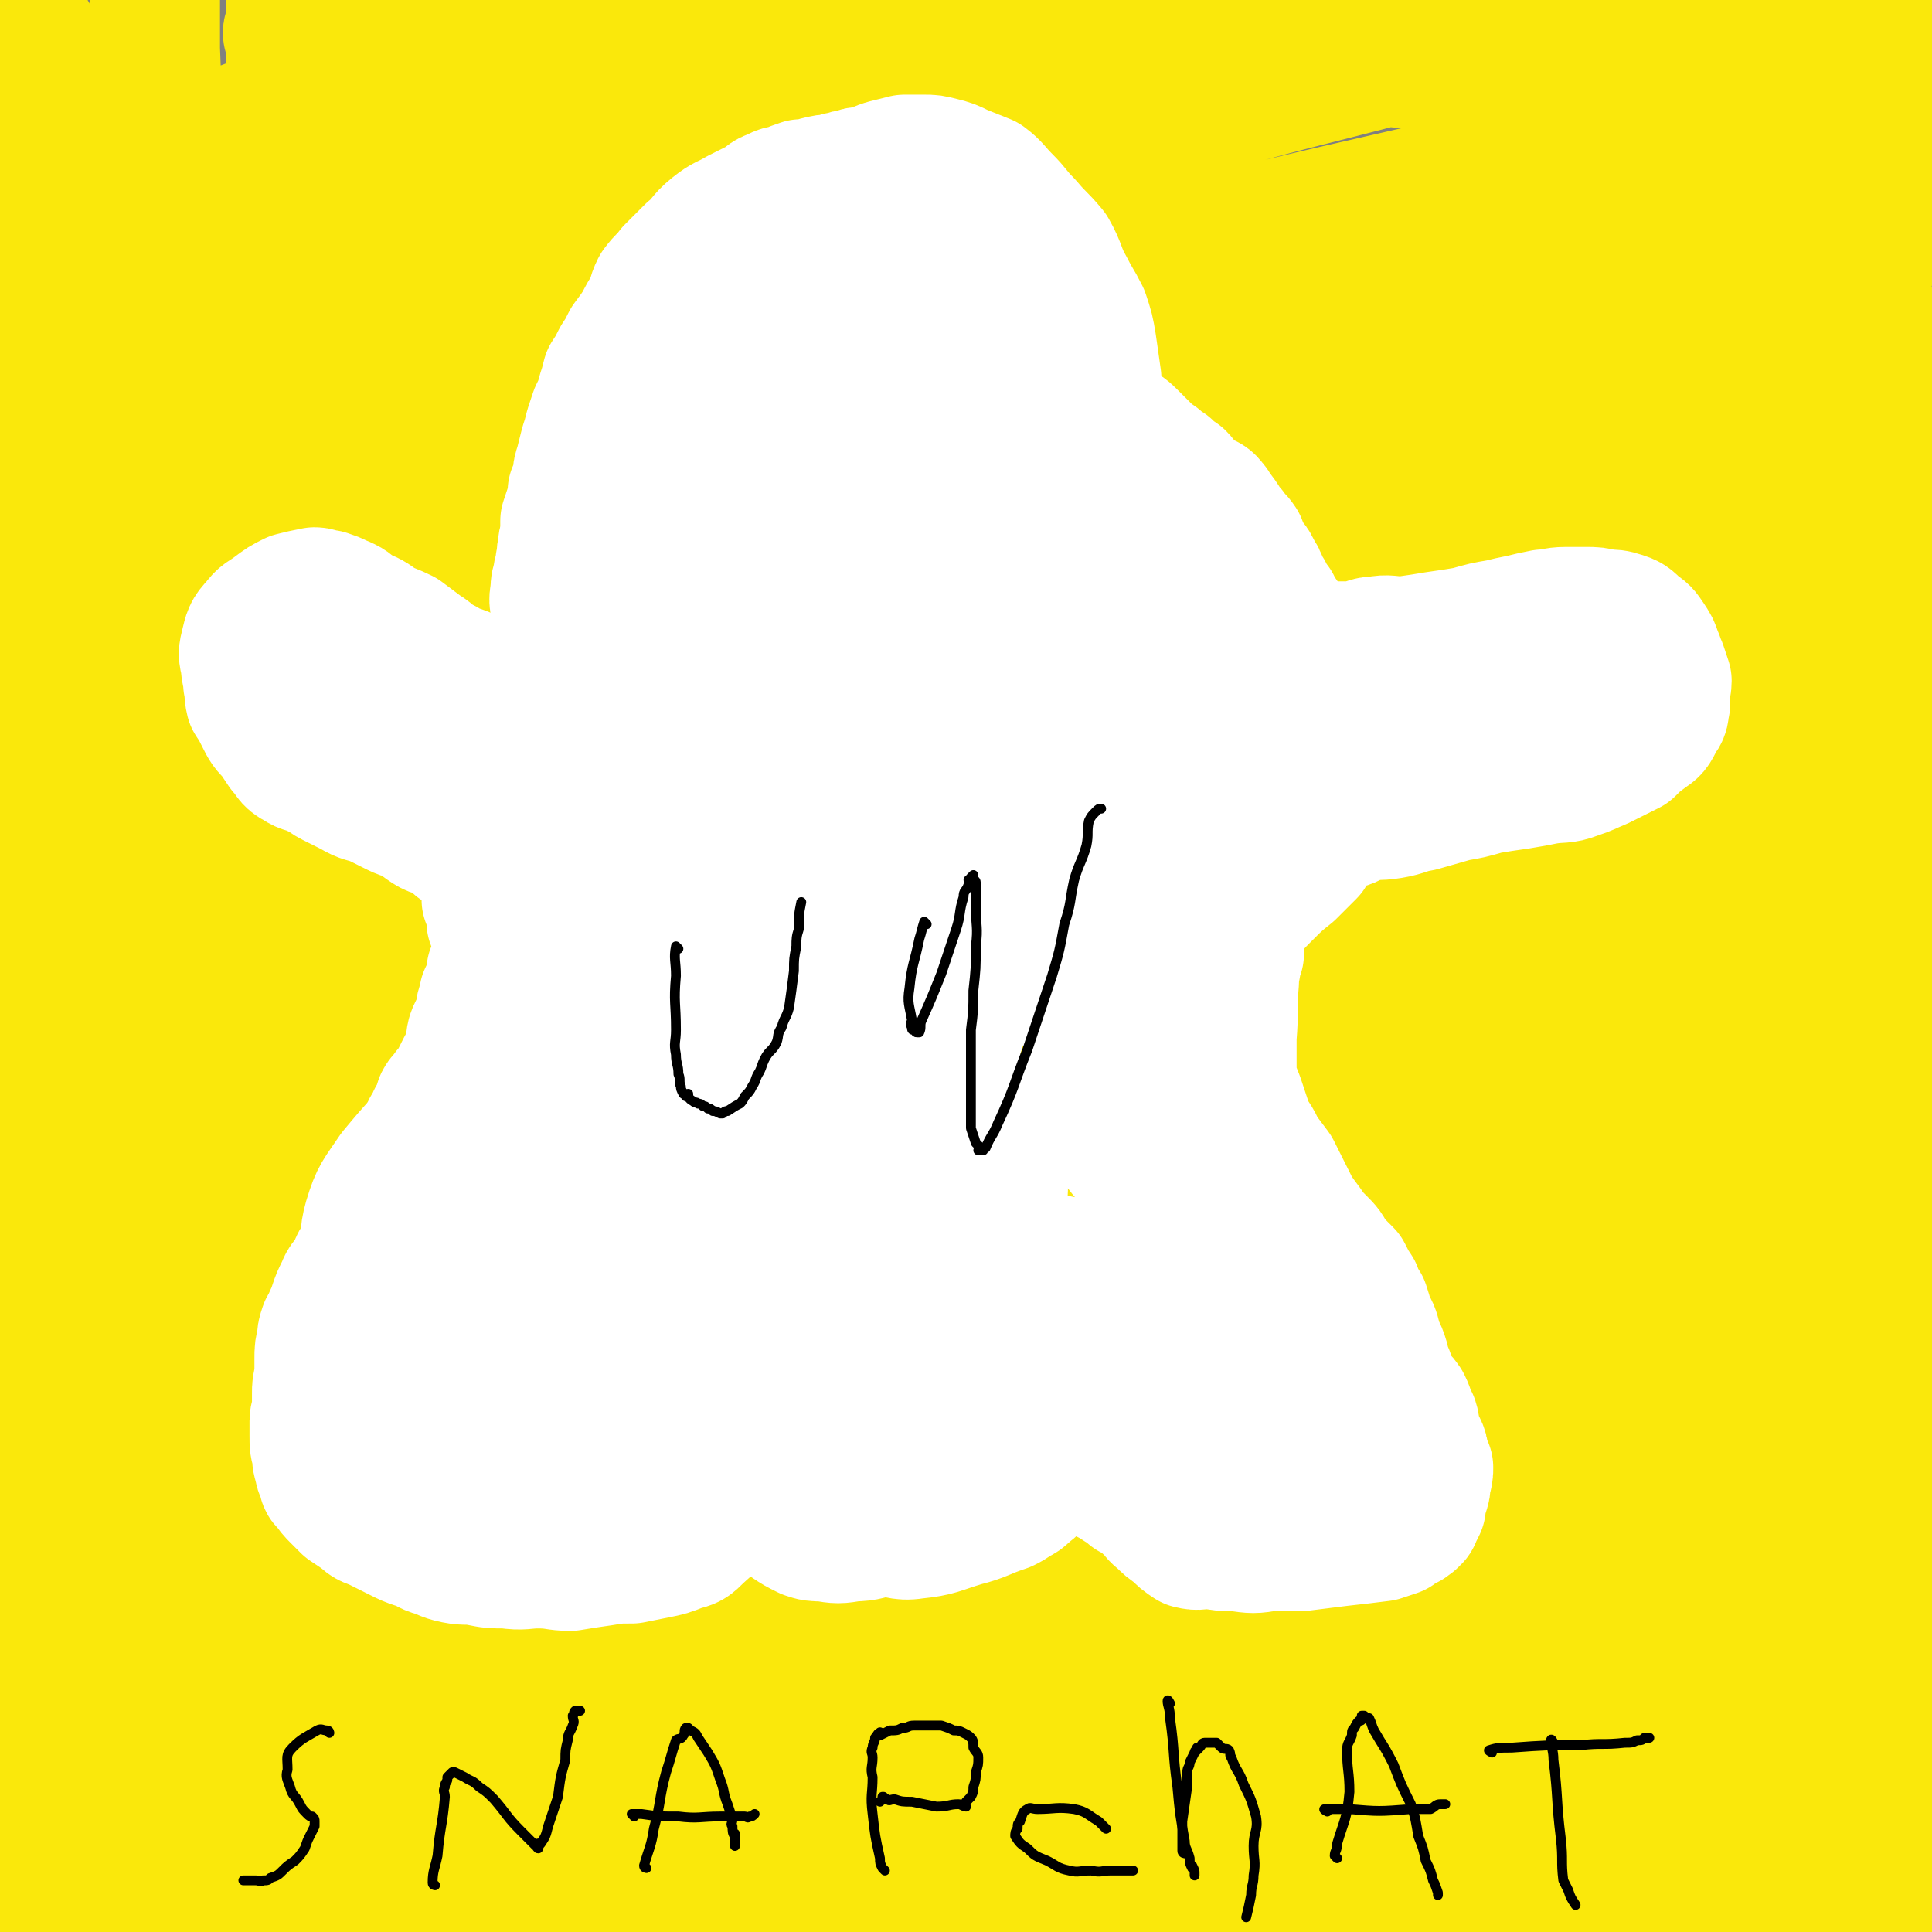 <svg viewBox='0 0 786 786' version='1.1' xmlns='http://www.w3.org/2000/svg' xmlns:xlink='http://www.w3.org/1999/xlink'><rect x="0" y="0" width="786" height="786" fill="#808080" stroke="none"/><g fill='none' stroke='#FAE80B' stroke-width='53' stroke-linecap='round' stroke-linejoin='round'><path d='M28,683c0,0 -1,-1 -1,-1 1,0 1,2 2,2 42,9 42,11 85,16 26,3 27,-1 54,-1 30,0 30,1 59,0 32,0 32,-1 63,-2 29,-2 29,-3 58,-5 22,-1 22,-1 45,-2 20,-1 20,-1 39,-2 10,0 10,0 19,-1 3,-1 7,-2 6,-2 -2,0 -7,1 -13,1 -22,1 -22,0 -43,1 -38,3 -38,2 -75,6 -47,6 -47,7 -93,15 -44,7 -44,7 -87,14 -31,5 -31,6 -62,11 -24,4 -23,5 -47,9 -3,0 -7,0 -6,0 0,0 4,0 8,-1 22,-3 22,-3 45,-6 41,-4 41,-5 82,-9 52,-5 52,-6 104,-10 55,-3 55,-1 110,-2 47,-1 47,-3 94,-2 34,1 35,2 69,7 19,2 19,2 38,7 2,0 5,2 4,2 -6,1 -9,1 -17,0 -32,-1 -32,-2 -63,-4 -43,-3 -43,-3 -86,-6 -47,-3 -47,-4 -94,-5 -49,-2 -49,-1 -98,-1 -39,1 -39,0 -78,3 -24,2 -24,3 -47,7 -8,2 -15,3 -16,4 0,1 8,1 15,1 21,1 21,1 43,3 41,2 41,2 82,3 47,2 47,2 93,4 48,2 48,1 96,5 42,3 42,4 85,10 32,4 32,3 64,8 12,2 12,2 23,5 3,0 8,2 6,2 -9,0 -14,-1 -27,-2 -30,-3 -30,-3 -59,-6 -46,-5 -46,-5 -92,-9 -59,-4 -59,-4 -118,-7 -56,-2 -56,-4 -113,-1 -52,2 -52,4 -103,11 -36,5 -36,5 -71,12 -8,2 -9,3 -15,6 -1,1 0,2 1,2 3,2 4,1 7,1 31,2 31,1 61,2 10,1 10,1 19,1 60,-1 60,0 119,-2 61,-2 61,-3 121,-6 38,-1 38,-2 76,-2 32,-1 32,0 64,-1 16,0 16,0 32,-1 6,0 16,0 13,0 -11,0 -21,0 -41,-1 -33,-1 -33,-2 -66,-3 -44,-1 -44,-1 -88,-2 -43,0 -43,-1 -85,-1 -36,-1 -36,0 -73,-1 -24,0 -24,1 -49,0 -11,0 -11,0 -22,-1 0,0 -1,-2 0,-2 8,-1 9,-1 18,-1 23,-1 23,-1 46,-2 36,-1 36,0 72,-1 45,-1 45,-1 91,-2 45,0 45,0 90,0 46,1 46,0 92,2 51,2 52,2 103,6 50,3 50,4 99,10 39,4 39,4 78,9 '/><path d='M781,773c-1,0 -1,-1 -1,-1 -25,-6 -25,-6 -50,-11 -41,-7 -41,-7 -83,-13 -46,-7 -46,-8 -91,-12 -53,-4 -53,-3 -106,-3 -52,0 -52,-1 -104,2 -46,2 -46,3 -92,9 -34,5 -34,5 -68,12 -18,3 -23,5 -35,10 -2,1 3,1 6,1 10,1 10,1 20,2 35,1 35,1 70,1 45,1 45,0 90,0 52,0 52,0 103,0 57,-1 57,0 113,-1 41,0 41,0 83,0 32,0 32,0 63,1 19,1 19,1 38,2 4,0 5,0 9,-1 0,0 1,-1 0,-1 -15,-5 -16,-5 -33,-9 -25,-7 -25,-8 -51,-13 -34,-6 -35,-5 -69,-9 -42,-4 -42,-5 -83,-7 -42,-3 -43,-2 -85,-3 -35,0 -35,0 -71,-1 -20,0 -20,0 -40,0 -6,0 -10,1 -12,0 -1,0 2,-1 5,-1 21,-1 21,-1 42,-1 37,-2 37,-2 74,-3 50,-2 50,-2 100,-3 51,-1 51,-1 102,-2 47,0 47,0 95,0 11,0 11,0 23,0 '/><path d='M45,739c0,0 0,-1 -1,-1 0,-1 0,-1 0,-2 -5,-7 -5,-7 -11,-14 -6,-8 -8,-8 -13,-17 -4,-8 -3,-8 -5,-17 -3,-8 -3,-8 -4,-17 -2,-11 -1,-11 -2,-22 0,-15 0,-15 0,-29 0,-17 -1,-17 0,-33 1,-19 1,-19 4,-37 2,-21 2,-21 6,-41 5,-20 7,-20 12,-40 5,-19 5,-19 9,-38 4,-18 4,-18 6,-35 3,-16 3,-16 5,-33 2,-16 1,-16 3,-32 1,-16 2,-16 3,-31 1,-17 1,-17 1,-34 1,-17 1,-17 2,-34 0,-16 0,-16 0,-32 0,-14 0,-14 -1,-29 0,-13 0,-13 -1,-26 -1,-13 -1,-13 -3,-25 -1,-10 -1,-10 -2,-21 -1,-9 -2,-9 -3,-18 -1,-7 -1,-6 -2,-13 0,-3 0,-4 0,-7 0,0 -1,0 -1,1 0,1 0,2 0,4 0,10 0,10 0,20 0,20 1,20 0,41 -2,31 -1,31 -5,62 -4,37 -5,37 -10,73 -6,38 -7,38 -12,76 -4,37 -4,38 -7,76 -2,37 -2,37 -3,75 -1,31 0,31 -1,62 -1,28 -1,28 -3,57 -1,24 -1,24 -2,48 -1,19 -1,19 -2,38 -1,9 -1,9 -1,18 0,3 1,5 1,5 0,1 0,-2 0,-4 2,-13 2,-13 4,-26 3,-24 2,-24 5,-47 6,-38 7,-38 14,-76 7,-40 9,-40 14,-81 6,-39 6,-39 9,-79 3,-42 3,-42 3,-85 0,-41 1,-41 -1,-82 -2,-38 -1,-38 -6,-76 -4,-32 -5,-32 -12,-63 -5,-24 -6,-24 -11,-48 -4,-16 -3,-16 -6,-31 -1,-3 -1,-4 -2,-5 0,-1 -1,0 -1,1 -2,8 -1,8 -2,16 -1,16 -1,16 -1,32 -1,30 0,30 0,60 0,37 0,37 -1,74 -1,39 -1,39 -1,78 -1,42 -1,42 -1,85 0,43 0,43 0,86 0,36 0,36 1,72 0,32 0,32 1,64 1,23 1,23 5,46 2,18 1,18 6,34 3,9 4,12 10,16 3,2 4,0 7,-3 4,-4 5,-5 7,-11 7,-23 7,-24 11,-48 5,-31 6,-31 9,-62 3,-41 2,-41 3,-82 2,-39 1,-39 2,-79 1,-42 1,-42 1,-85 0,-43 -1,-43 -1,-86 0,-31 0,-31 0,-62 -1,-42 -1,-42 -2,-84 -1,-28 -2,-28 -3,-56 0,-12 0,-12 0,-23 0,-4 0,-9 0,-9 0,0 0,5 0,9 0,13 0,13 0,25 0,30 0,30 1,60 0,40 1,40 1,80 0,45 0,45 0,90 0,49 1,49 1,99 0,49 0,49 0,98 0,39 0,39 0,78 0,34 0,34 0,67 0,24 0,24 1,48 0,16 0,16 2,32 1,4 0,5 2,7 1,1 2,1 3,-1 4,-8 5,-8 7,-18 7,-27 6,-27 11,-55 6,-35 6,-35 10,-71 6,-40 6,-40 10,-81 4,-41 3,-41 6,-82 3,-47 2,-47 4,-93 2,-46 2,-46 3,-91 1,-40 1,-40 1,-79 1,-37 1,-37 1,-74 0,-31 0,-31 0,-62 0,-13 0,-13 0,-26 0,-5 0,-10 0,-9 0,2 0,7 -1,15 -1,17 -2,17 -3,34 -1,33 0,34 -2,67 -1,42 -1,42 -5,83 -3,46 -4,46 -8,92 -5,54 -5,54 -9,107 -5,52 -5,52 -9,104 -3,44 -3,44 -6,88 -2,38 -1,38 -3,76 -1,29 -1,29 -2,58 0,22 0,22 0,44 0,9 0,9 1,19 0,3 0,5 1,6 1,0 2,-2 3,-5 5,-18 5,-19 9,-37 5,-29 5,-29 8,-58 5,-40 5,-40 8,-80 4,-44 4,-44 6,-88 2,-44 2,-44 3,-88 2,-46 1,-46 3,-93 2,-45 3,-45 5,-91 2,-44 1,-44 2,-88 0,-43 1,-43 0,-85 0,-33 0,-33 -1,-65 -1,-18 -1,-23 -2,-35 0,-2 1,4 0,7 0,1 -1,-1 -1,0 -3,4 -3,5 -4,10 -2,20 -1,20 -1,40 -1,37 0,37 -1,75 0,45 -1,45 -1,91 -1,51 -1,51 -2,101 0,55 0,55 0,110 -1,52 -1,52 -2,105 0,44 -1,44 -1,88 0,38 0,38 0,76 0,28 0,28 1,55 0,20 1,20 2,39 1,6 0,7 1,12 1,2 2,3 3,2 4,-6 5,-7 7,-16 7,-26 7,-26 11,-54 5,-33 5,-33 6,-67 2,-40 1,-40 1,-79 0,-43 0,-43 -1,-86 -2,-43 -3,-43 -6,-85 -3,-46 -4,-46 -7,-93 -2,-41 -2,-41 -3,-83 -2,-39 -2,-39 -3,-79 -2,-37 -2,-37 -3,-73 -1,-28 0,-28 0,-57 0,-16 -1,-18 0,-33 0,-1 1,0 2,1 1,2 1,3 1,5 2,17 1,17 2,34 1,27 1,27 2,54 1,37 1,37 2,74 0,41 0,41 0,83 -1,44 -1,44 -2,89 -1,49 0,49 -2,98 -2,46 -2,46 -4,93 -2,38 -2,37 -4,75 -3,33 -2,33 -5,67 -2,24 -1,24 -4,48 -2,20 -1,20 -5,40 -1,11 -1,11 -4,20 -1,6 -1,6 -3,11 -1,2 -2,4 -3,3 -1,0 -1,-2 -2,-4 -2,-4 -2,-4 -4,-7 -4,-8 -5,-8 -7,-16 -3,-9 -5,-10 -4,-18 3,-12 4,-14 12,-23 15,-17 16,-18 36,-29 28,-15 28,-17 59,-24 53,-12 54,-9 109,-14 63,-6 64,-6 127,-6 57,-1 57,0 113,5 52,4 52,2 103,11 26,4 25,7 50,15 10,4 18,4 20,8 2,3 -6,4 -13,5 -23,3 -23,3 -46,4 -42,1 -42,1 -84,1 -65,0 -65,-1 -131,-2 -55,0 -55,-1 -109,-1 -45,0 -45,1 -89,3 -29,2 -29,2 -58,4 -3,1 -8,2 -7,2 2,1 6,0 13,0 35,1 35,1 71,2 55,1 55,1 110,3 59,1 59,1 118,2 45,2 45,1 89,4 29,2 29,2 57,6 2,0 5,2 4,2 -6,2 -9,1 -18,2 -37,2 -37,1 -75,3 -53,2 -53,1 -107,5 -70,5 -70,4 -139,12 -60,7 -60,7 -119,17 -37,6 -37,8 -74,16 -4,1 -9,1 -8,1 5,0 11,-1 21,-2 45,-7 45,-8 89,-14 74,-9 74,-11 147,-18 72,-6 72,-5 144,-9 59,-3 59,-3 119,-4 28,0 28,1 55,0 9,0 19,0 18,-1 0,-1 -9,-2 -19,-2 -43,-4 -43,-5 -87,-7 -58,-3 -58,-5 -116,-5 -63,0 -63,1 -126,5 -55,3 -56,2 -110,9 -25,3 -25,5 -50,11 -9,2 -21,4 -19,5 2,1 13,-1 26,-2 54,-5 54,-5 108,-11 65,-8 64,-9 129,-18 61,-8 61,-7 122,-16 69,-11 70,-10 137,-24 5,-1 9,-6 6,-7 -18,-8 -24,-8 -49,-11 -48,-7 -48,-7 -96,-10 -63,-4 -64,-5 -128,-4 -69,1 -69,3 -139,8 -49,4 -49,5 -97,12 -20,2 -20,3 -40,6 -5,1 -13,1 -10,0 20,-3 28,-3 55,-7 53,-8 53,-8 107,-15 66,-10 66,-11 133,-19 64,-8 64,-8 127,-13 54,-4 54,-3 108,-5 14,-1 16,0 27,-1 1,0 -1,-2 -2,-2 -35,-3 -36,-3 -71,-4 -56,-2 -56,-4 -111,-3 -68,2 -68,3 -137,9 -62,6 -62,6 -124,15 -36,5 -36,6 -72,13 -14,3 -16,4 -28,7 -1,0 0,-2 1,-2 34,-5 34,-5 68,-10 54,-7 54,-7 108,-14 55,-7 55,-8 110,-14 45,-5 45,-5 91,-9 22,-2 22,-1 45,-2 8,-1 18,-1 16,-2 -2,0 -12,0 -24,1 -28,0 -28,0 -56,1 -50,3 -50,2 -100,6 -63,6 -63,6 -126,15 -58,7 -58,6 -115,17 -32,5 -31,7 -62,14 -13,3 -25,6 -25,5 0,-1 11,-5 23,-9 36,-9 36,-9 72,-17 55,-12 55,-13 111,-22 69,-12 69,-12 138,-20 58,-7 59,-7 117,-12 32,-2 32,-1 63,-2 16,-1 28,-1 32,-2 3,0 -8,0 -17,0 -29,-1 -29,-2 -59,-2 -58,1 -58,1 -116,3 -61,3 -61,3 -122,8 -57,4 -57,5 -114,12 -21,2 -21,3 -43,5 -7,1 -19,2 -15,1 15,-6 26,-8 53,-14 51,-12 51,-13 103,-22 75,-12 75,-12 150,-20 72,-8 72,-8 145,-11 73,-4 73,-2 147,-3 0,0 1,0 1,0 -34,2 -35,3 -70,5 -55,4 -55,3 -110,7 -69,6 -69,6 -137,13 -53,5 -53,6 -106,11 -44,4 -44,5 -88,9 -13,1 -15,3 -27,1 -3,-1 -5,-5 -3,-6 28,-14 31,-15 64,-24 53,-15 54,-14 108,-25 60,-11 61,-11 121,-20 49,-7 49,-8 99,-12 28,-3 28,-1 56,-2 12,0 24,-1 24,0 -1,0 -13,0 -26,1 -34,3 -34,2 -68,5 -60,4 -60,1 -120,9 -84,10 -84,11 -168,26 -81,15 -80,16 -160,35 -43,11 -43,12 -86,24 -15,4 -28,10 -30,7 -1,-2 10,-11 22,-17 39,-19 39,-20 79,-33 70,-22 71,-21 143,-38 73,-17 73,-16 147,-29 62,-11 62,-13 124,-19 35,-3 36,1 71,1 15,0 25,-2 30,0 2,0 -8,2 -15,4 -24,5 -24,5 -49,9 -68,11 -68,11 -136,22 -63,11 -63,10 -126,23 -49,9 -49,10 -97,21 -27,6 -27,7 -53,12 -7,1 -19,1 -15,0 20,-8 32,-11 63,-20 53,-15 52,-16 105,-28 69,-16 69,-16 138,-29 65,-13 65,-14 131,-24 45,-6 45,-4 90,-8 26,-1 26,-1 52,-2 2,-1 7,0 5,0 -34,0 -38,0 -76,1 -58,1 -58,-1 -116,4 -77,7 -77,9 -154,20 -69,11 -69,12 -138,23 -32,5 -32,5 -64,10 -12,2 -24,5 -24,3 1,-2 13,-6 26,-11 34,-13 34,-13 68,-25 51,-18 50,-21 101,-35 61,-16 62,-14 124,-25 53,-9 53,-9 106,-16 19,-3 19,-2 38,-4 5,0 13,-2 10,-2 -12,3 -20,4 -40,8 -43,8 -43,8 -87,16 -48,9 -48,8 -95,18 -70,16 -70,17 -138,36 -45,12 -45,13 -89,27 -7,2 -12,5 -13,5 -1,0 5,-2 9,-3 27,-10 26,-10 53,-19 43,-14 43,-15 86,-27 48,-13 49,-12 97,-24 41,-10 41,-11 83,-21 26,-6 26,-5 52,-11 2,-1 5,-1 4,-1 -4,0 -8,0 -16,1 -34,5 -34,4 -68,10 -49,8 -49,9 -98,18 -55,10 -55,9 -110,21 -46,9 -46,10 -92,21 -26,6 -34,10 -51,13 -3,0 5,-3 10,-6 15,-9 15,-11 32,-18 46,-19 46,-19 94,-35 60,-21 60,-22 121,-38 59,-16 59,-15 119,-27 47,-10 47,-11 94,-18 20,-3 20,-2 41,-3 2,-1 4,0 3,0 -17,3 -19,4 -39,7 -51,10 -51,9 -102,20 -59,12 -59,11 -117,26 -58,15 -57,17 -115,34 -42,12 -41,13 -83,25 -11,3 -17,6 -22,5 -2,0 3,-4 7,-6 20,-11 20,-12 42,-20 58,-22 58,-21 117,-39 61,-18 62,-17 123,-32 54,-13 55,-12 109,-24 35,-7 35,-8 71,-15 10,-2 14,-1 20,-3 1,0 -3,-1 -5,0 -24,3 -24,4 -48,8 -41,7 -41,6 -82,14 -53,9 -53,8 -105,20 -62,14 -61,15 -122,31 -49,13 -49,14 -98,27 -19,5 -20,6 -39,10 -4,0 -11,1 -8,-1 20,-9 26,-11 52,-20 49,-18 49,-18 98,-34 63,-20 62,-23 126,-39 76,-20 77,-18 155,-32 65,-11 65,-10 131,-19 25,-4 25,-3 51,-6 8,-1 20,-3 15,-3 -17,0 -30,1 -60,4 -56,4 -56,2 -112,9 -79,10 -79,10 -158,25 -75,14 -75,14 -149,32 -63,14 -63,15 -125,32 -24,7 -24,8 -48,16 -8,3 -20,7 -16,5 14,-7 26,-12 53,-22 50,-18 50,-19 102,-33 74,-21 75,-21 150,-37 70,-16 70,-17 142,-28 78,-12 78,-10 156,-19 8,-1 19,-2 15,-2 -14,2 -26,3 -51,7 -48,7 -48,7 -95,15 -64,12 -64,12 -128,25 -63,13 -63,12 -125,28 -45,11 -44,13 -89,26 -24,8 -24,8 -48,15 -7,3 -18,6 -15,4 13,-6 23,-10 47,-19 45,-19 45,-20 91,-36 62,-21 62,-20 124,-38 59,-18 59,-19 118,-34 46,-12 46,-10 92,-20 28,-6 32,-5 57,-12 2,0 -1,-2 -3,-2 -24,0 -24,0 -49,3 -59,6 -60,1 -119,13 -86,17 -86,19 -170,44 -76,23 -76,24 -151,52 -36,13 -35,15 -71,29 -18,7 -31,13 -36,12 -3,0 9,-8 19,-13 39,-19 39,-18 79,-35 59,-25 59,-25 119,-50 61,-25 60,-28 123,-50 59,-21 60,-20 120,-36 44,-13 44,-11 88,-22 20,-5 36,-9 40,-11 2,-1 -14,3 -28,6 -35,8 -36,7 -71,16 -66,16 -66,16 -131,34 -77,22 -77,22 -152,47 -63,21 -63,22 -124,44 -20,7 -19,9 -38,16 -6,2 -15,5 -12,4 8,-5 17,-8 33,-16 34,-14 34,-16 68,-28 57,-21 57,-22 114,-40 66,-20 66,-19 132,-37 57,-15 57,-15 114,-28 36,-9 36,-8 72,-15 14,-3 33,-6 29,-4 -7,3 -25,7 -51,14 -45,13 -45,13 -90,26 -79,22 -80,21 -158,44 -74,22 -73,23 -147,46 -43,14 -43,15 -87,29 -19,5 -23,8 -39,9 -2,0 -1,-4 2,-6 23,-20 25,-19 50,-37 35,-23 34,-27 72,-45 64,-31 66,-28 133,-52 72,-25 72,-24 144,-47 42,-14 42,-14 85,-26 24,-7 24,-6 49,-12 2,0 7,0 5,1 -32,10 -37,10 -74,20 -49,13 -50,12 -99,27 -62,19 -62,20 -124,40 -61,19 -61,20 -121,39 -31,10 -31,11 -62,20 -11,3 -20,7 -22,4 -2,-3 6,-10 15,-17 21,-15 22,-15 45,-27 43,-22 42,-24 87,-41 71,-27 72,-24 144,-47 63,-19 64,-18 128,-38 21,-6 21,-6 42,-14 6,-2 14,-7 11,-6 -13,5 -22,10 -44,18 -43,15 -44,14 -88,27 -55,17 -55,15 -110,32 -64,20 -64,21 -128,42 -48,16 -48,16 -95,31 -27,9 -27,11 -55,17 -8,2 -17,2 -16,0 0,-4 9,-8 19,-13 23,-11 23,-12 48,-21 45,-18 45,-18 90,-33 52,-16 52,-15 104,-29 44,-13 44,-14 89,-23 17,-4 17,-2 34,-3 8,0 16,-1 15,1 -2,4 -10,6 -21,10 -24,7 -25,7 -50,12 -40,9 -41,8 -82,14 -42,7 -42,7 -85,13 -33,5 -33,5 -67,9 -32,4 -32,5 -64,6 -16,1 -19,2 -31,-2 -3,0 -1,-4 1,-7 6,-6 7,-7 16,-11 26,-10 26,-10 53,-17 36,-10 36,-10 73,-16 39,-7 40,-6 79,-11 32,-3 32,-3 64,-4 13,-1 15,-1 26,0 2,0 0,1 -1,2 -9,3 -9,4 -17,6 -25,4 -25,4 -50,6 -34,3 -34,2 -68,3 -32,1 -32,1 -64,1 -25,0 -25,1 -50,-1 -10,-1 -11,-1 -20,-5 -2,-1 -4,-4 -2,-5 4,-3 6,-3 13,-4 21,-3 22,-3 43,-4 29,-1 29,-1 57,-1 36,-1 36,-1 72,-1 38,0 38,0 76,1 30,1 30,1 60,3 25,2 25,2 51,5 15,2 15,2 30,4 2,1 3,1 3,2 0,1 -2,1 -4,1 -15,1 -15,1 -31,1 -23,-1 -23,-1 -47,-3 -26,-1 -26,-2 -53,-4 -24,-3 -24,-3 -49,-6 -17,-2 -17,-1 -33,-4 -8,-1 -9,-1 -15,-4 -2,-1 -3,-3 -2,-3 7,-1 9,0 18,0 18,0 18,0 36,1 27,3 27,3 53,7 29,4 29,4 58,8 34,5 34,5 70,9 30,4 30,4 61,7 26,3 26,4 51,6 19,1 19,0 37,1 9,0 9,0 19,1 1,0 1,1 2,1 0,0 1,0 1,0 0,0 -1,0 -1,0 -1,0 -1,0 -1,0 -1,-1 -1,-1 -1,-1 0,-1 0,-1 1,-2 1,-1 1,-1 3,-1 13,-4 13,-4 26,-6 18,-3 18,-3 37,-6 9,-1 9,-1 19,-2 3,0 4,-1 5,0 2,1 1,2 2,4 0,4 -1,4 -1,8 0,4 1,4 0,8 -1,6 -2,6 -4,12 -1,7 -1,7 -3,13 -2,8 -2,7 -5,15 -3,7 -3,7 -5,15 -4,9 -4,9 -7,17 -3,9 -3,9 -5,18 -2,8 -3,8 -4,17 -1,8 0,8 0,16 0,9 0,9 1,17 2,9 2,9 4,18 3,9 4,8 6,17 2,9 2,9 3,18 2,9 1,9 2,19 1,9 1,9 2,18 0,11 0,11 1,21 1,10 1,10 1,20 1,10 1,10 2,19 1,10 0,10 1,19 1,9 2,9 3,18 1,9 0,9 1,17 1,10 1,10 2,20 1,10 1,10 2,20 1,9 0,9 0,18 0,9 0,9 1,17 1,9 1,9 1,18 1,8 1,8 1,17 0,8 0,8 0,17 0,9 0,9 0,18 0,9 0,9 0,17 0,9 0,9 0,18 0,8 0,8 0,16 0,9 0,9 0,17 0,9 0,9 0,17 0,8 1,8 1,16 1,7 1,7 1,14 0,6 0,6 0,13 0,5 0,5 -1,9 0,5 -1,5 -1,9 0,4 0,4 0,8 0,2 0,2 0,5 0,2 -1,2 -1,4 -1,3 0,3 -1,6 0,3 0,3 -1,5 -1,2 -1,2 -2,4 -2,1 -2,2 -4,3 -4,1 -4,2 -9,2 -8,2 -8,1 -16,2 -10,2 -10,2 -20,3 -14,1 -14,0 -28,0 -14,0 -14,0 -28,0 -16,0 -16,0 -32,0 -14,0 -14,0 -29,0 -14,1 -14,1 -27,2 -9,1 -9,0 -18,1 -5,1 -7,2 -10,3 -1,1 1,2 3,2 8,3 8,3 17,4 22,4 22,4 44,6 27,2 27,1 55,2 28,0 28,0 56,0 21,1 21,1 42,0 11,0 17,1 22,-1 2,-1 -3,-3 -7,-5 -8,-4 -8,-4 -16,-8 -22,-8 -22,-8 -45,-15 -24,-7 -24,-6 -49,-12 -23,-4 -23,-4 -46,-8 -21,-4 -21,-3 -42,-7 -9,-1 -11,0 -19,-3 -2,-1 -2,-2 -1,-4 3,-2 3,-3 7,-4 18,-3 18,-2 37,-3 23,-2 23,-3 47,-5 29,-2 29,-1 58,-2 25,-2 25,-2 50,-3 9,0 9,0 17,-1 2,0 5,-1 4,-1 0,0 -3,0 -6,0 -21,0 -21,-1 -43,-1 -28,1 -28,1 -56,2 -27,1 -27,1 -54,3 -21,2 -21,2 -41,5 -9,2 -9,2 -18,4 -3,0 -6,1 -5,2 3,1 7,0 14,1 19,1 19,1 38,3 29,4 29,4 58,8 31,3 31,3 62,7 22,3 23,2 44,7 3,1 3,2 5,6 1,2 1,3 0,5 -2,6 -1,7 -6,10 -11,8 -13,7 -27,12 -18,6 -19,6 -37,11 -18,5 -19,4 -37,8 -13,3 -13,3 -26,7 -1,1 -3,1 -3,2 0,0 1,0 2,0 10,2 10,2 21,2 24,2 24,2 48,2 16,1 16,0 33,0 '/><path d='M774,717c-1,0 -1,-1 -1,-1 -16,-4 -16,-4 -33,-7 -27,-5 -27,-5 -55,-9 -26,-4 -26,-4 -52,-8 -20,-3 -20,-2 -40,-6 -9,-1 -9,-1 -17,-4 -3,-2 -6,-4 -5,-6 3,-5 7,-5 15,-8 14,-5 14,-6 28,-9 22,-6 22,-5 44,-9 22,-3 22,-4 45,-6 17,-2 17,-1 34,-2 14,0 14,0 27,0 8,0 11,0 16,0 1,1 -2,1 -4,1 -6,2 -6,2 -13,3 -23,3 -23,2 -47,4 -34,4 -34,3 -67,7 -42,6 -42,6 -83,13 -38,6 -38,6 -76,14 -30,6 -30,6 -59,13 -11,2 -11,3 -23,4 -3,0 -8,0 -7,-1 3,-2 8,-3 16,-6 22,-7 21,-8 43,-14 41,-11 41,-11 82,-20 45,-10 45,-11 90,-19 41,-8 41,-7 83,-13 14,-2 14,-2 29,-4 '/><path d='M773,623c-1,0 -1,-1 -1,-1 -17,0 -17,0 -34,0 -23,1 -23,1 -47,0 -17,0 -17,1 -33,-1 -10,0 -11,1 -19,-2 -2,-1 -2,-3 -2,-5 1,-3 1,-4 4,-6 11,-6 12,-6 24,-10 21,-7 21,-7 42,-12 26,-5 27,-4 53,-8 5,-1 5,-1 9,-2 '/><path d='M786,580c-1,0 -1,-1 -1,-1 -18,3 -18,4 -35,7 -35,4 -35,3 -70,8 -26,3 -26,4 -52,8 -16,2 -16,2 -32,3 -4,0 -7,1 -9,-1 -1,0 1,-2 3,-2 12,-6 12,-5 25,-10 21,-7 20,-9 42,-14 31,-7 31,-6 63,-11 28,-5 28,-4 56,-9 7,-1 7,-1 14,-4 1,0 2,-2 1,-2 -11,1 -13,2 -25,3 -24,3 -24,2 -48,5 -28,3 -28,4 -56,8 -23,3 -23,3 -45,6 -9,1 -9,1 -18,0 -2,0 -5,0 -4,-1 3,-3 6,-4 12,-7 16,-8 16,-8 33,-14 25,-9 25,-9 52,-17 29,-9 29,-7 59,-16 19,-6 20,-5 38,-13 2,-1 1,-2 2,-5 0,-1 1,-2 0,-2 -13,1 -13,2 -27,4 -21,3 -22,2 -43,6 -27,4 -27,6 -54,11 -23,5 -23,4 -46,9 -10,2 -10,3 -20,4 -4,1 -8,1 -8,1 0,-1 4,-2 7,-3 10,-4 10,-4 20,-7 22,-7 23,-6 45,-13 26,-7 25,-9 51,-16 25,-6 25,-5 49,-11 11,-3 11,-2 21,-5 3,-1 7,-3 6,-3 -1,-1 -5,0 -10,1 -14,0 -14,-1 -28,1 -25,3 -25,4 -50,9 -25,6 -25,7 -51,13 -24,6 -24,6 -49,12 -12,2 -12,2 -23,4 -5,1 -12,3 -10,2 5,-2 12,-4 24,-8 23,-6 23,-6 46,-13 28,-8 28,-8 55,-16 27,-8 27,-8 53,-16 18,-6 19,-5 36,-13 5,-2 7,-3 9,-7 1,-1 -1,-2 -3,-2 -8,-2 -9,-1 -17,-2 -23,0 -23,-1 -46,0 -27,0 -27,-1 -54,2 -26,3 -26,4 -51,8 -24,4 -24,5 -49,9 -11,2 -12,4 -22,4 -2,0 -2,-2 -1,-3 3,-4 4,-4 9,-6 22,-10 22,-11 44,-19 28,-11 28,-11 57,-20 25,-9 25,-9 52,-16 28,-8 28,-7 56,-15 7,-2 7,-3 15,-5 4,-1 9,-1 9,-1 -1,-1 -6,0 -11,1 -21,3 -21,3 -42,7 -29,6 -29,6 -57,13 -30,7 -30,8 -60,16 -27,7 -27,8 -53,15 -12,3 -13,4 -25,6 -5,0 -9,1 -9,0 0,-2 3,-4 8,-6 19,-11 19,-11 40,-20 25,-12 25,-12 52,-23 29,-11 29,-12 59,-21 28,-9 29,-8 58,-16 15,-3 15,-3 30,-7 5,-2 8,-5 8,-5 0,0 -3,4 -7,5 -17,6 -17,6 -35,11 -32,10 -32,10 -65,19 -42,11 -42,11 -85,21 -32,9 -32,9 -65,17 -12,2 -13,4 -25,3 -5,0 -10,-1 -9,-4 4,-9 9,-11 20,-19 18,-14 18,-15 38,-26 28,-16 28,-16 57,-30 33,-15 33,-15 67,-28 33,-13 33,-12 67,-24 16,-5 16,-4 32,-9 5,-2 9,-4 10,-5 1,-1 -3,0 -6,1 -23,3 -23,2 -45,7 -24,5 -24,6 -48,13 -22,6 -21,7 -43,14 -16,6 -16,6 -33,11 -4,2 -4,3 -9,4 -1,1 -3,1 -2,1 6,-1 8,-1 15,-2 17,-3 17,-3 34,-6 24,-5 24,-6 47,-10 23,-4 23,-4 46,-8 12,-2 12,-2 24,-4 5,0 8,-1 9,0 1,0 -2,0 -4,1 -17,6 -17,6 -34,11 -22,8 -22,8 -45,14 -21,7 -21,7 -43,12 -17,5 -17,5 -35,8 -6,1 -8,2 -12,0 -1,0 0,-2 1,-3 7,-7 6,-9 15,-13 22,-12 23,-11 46,-19 29,-10 29,-11 58,-18 23,-6 24,-4 47,-8 10,-2 15,-7 19,-4 4,3 1,9 -3,15 -10,13 -11,14 -25,23 -28,16 -30,14 -59,26 -28,12 -28,13 -56,23 -19,8 -20,7 -40,12 -10,3 -14,6 -21,5 -3,0 0,-4 2,-7 5,-6 5,-6 11,-10 13,-10 13,-10 27,-18 19,-11 20,-11 40,-20 30,-14 30,-12 60,-26 21,-9 21,-9 41,-20 8,-5 10,-5 16,-10 1,-1 -1,-2 -3,-2 -6,-1 -6,-1 -13,0 -23,1 -23,1 -45,3 -31,2 -31,2 -61,5 -30,3 -30,5 -60,7 -22,2 -22,1 -44,2 -11,0 -15,3 -22,0 -2,-1 1,-5 4,-8 4,-6 4,-7 10,-10 15,-7 16,-6 33,-9 24,-6 24,-6 48,-9 31,-3 31,-2 63,-3 27,-2 27,-2 54,-2 16,0 18,-2 31,1 3,1 2,4 1,8 -2,6 -2,8 -8,12 -18,12 -19,12 -40,19 -28,10 -28,11 -57,16 -32,7 -32,6 -64,8 -28,2 -28,4 -55,2 -16,-2 -21,0 -32,-9 -7,-6 -4,-11 -2,-21 1,-12 0,-14 7,-23 13,-15 15,-14 32,-25 25,-17 25,-17 52,-31 31,-15 31,-15 64,-27 29,-11 29,-11 59,-18 22,-6 23,-7 46,-8 4,0 5,1 7,5 2,6 0,7 0,14 -1,14 3,15 -2,28 -7,17 -9,18 -22,30 -19,17 -21,14 -43,28 -22,13 -22,14 -45,25 -21,11 -21,11 -43,19 -16,6 -16,6 -33,10 -9,2 -12,5 -18,3 -4,-2 -2,-6 -2,-11 1,-10 1,-10 4,-19 5,-13 6,-13 12,-25 9,-16 8,-17 19,-32 17,-21 19,-20 38,-40 21,-20 22,-19 43,-40 14,-14 12,-15 27,-29 16,-16 17,-16 35,-30 7,-6 8,-5 15,-9 2,-2 3,-3 4,-3 0,0 -2,1 -3,3 -3,7 -2,8 -6,14 -7,12 -7,12 -16,23 -12,16 -12,17 -26,30 -16,16 -18,15 -36,29 -15,11 -14,13 -31,22 -9,5 -10,4 -20,6 -5,1 -8,3 -11,-1 -3,-4 0,-6 0,-13 1,-12 -1,-12 1,-24 3,-15 4,-15 10,-29 7,-17 7,-17 17,-32 12,-18 12,-19 28,-34 12,-12 13,-12 28,-21 7,-4 8,-5 16,-6 3,-1 4,0 7,2 4,2 5,3 6,7 3,10 3,10 3,20 0,12 0,13 -2,25 -3,13 0,15 -7,26 -11,16 -13,16 -29,28 -16,13 -16,14 -35,22 -20,9 -21,7 -42,11 -16,3 -17,5 -32,3 -9,-1 -11,-2 -16,-9 -6,-8 -5,-10 -6,-20 -2,-13 -2,-13 -1,-27 1,-14 0,-14 4,-28 5,-14 4,-16 14,-28 16,-19 18,-17 39,-33 19,-14 18,-16 39,-26 16,-7 17,-5 34,-9 15,-3 15,-4 30,-4 8,1 9,2 16,7 6,5 7,6 10,13 3,8 3,9 2,17 -1,12 0,13 -5,24 -5,11 -7,12 -16,21 -10,11 -10,11 -23,20 -11,8 -11,9 -24,14 -13,4 -14,3 -28,4 -12,1 -13,2 -24,-1 -8,-3 -8,-4 -14,-11 -6,-8 -6,-9 -8,-19 -2,-9 -1,-10 -1,-20 0,-11 -1,-12 2,-22 3,-9 2,-11 8,-18 8,-9 10,-8 21,-14 10,-6 11,-7 22,-10 9,-2 10,-1 19,-1 9,1 9,0 17,3 6,3 7,3 10,9 5,9 3,10 5,20 2,11 2,11 3,23 1,17 0,17 0,34 0,17 1,18 -1,35 -2,16 -4,16 -8,31 -5,14 -5,14 -10,27 -4,9 -4,9 -8,17 -2,5 -2,5 -5,9 -1,1 -2,2 -3,1 -1,-1 0,-3 0,-6 0,-7 -1,-7 -1,-14 -1,-16 -1,-16 0,-32 1,-20 1,-20 4,-41 3,-19 3,-19 7,-38 3,-16 3,-16 7,-32 2,-9 3,-9 6,-17 2,-4 2,-5 4,-8 1,-1 2,-2 3,-2 2,2 2,4 3,7 2,7 2,7 4,14 5,15 4,15 9,30 6,20 7,20 13,40 7,24 7,24 13,48 5,23 5,23 8,47 3,23 3,23 4,46 1,23 1,23 1,45 0,23 -1,23 -3,45 -1,22 -1,22 -3,44 -1,21 0,21 -2,43 -2,18 -3,18 -5,36 -2,15 -3,15 -4,31 -2,13 -1,13 -1,26 -1,11 -1,11 -1,22 0,11 1,11 2,21 0,8 0,8 0,15 0,5 0,5 0,10 0,8 0,8 1,16 0,6 0,6 1,12 1,5 1,5 2,11 0,5 0,5 1,10 1,5 1,5 2,10 0,5 1,5 1,11 0,6 0,6 0,11 0,6 0,6 0,11 0,5 0,5 0,10 0,5 0,5 0,9 0,5 0,5 0,9 0,5 0,5 0,9 0,5 1,5 1,9 0,4 0,4 0,7 0,4 1,4 1,8 0,3 0,4 0,7 0,2 0,2 -1,5 0,3 0,3 -1,5 -1,2 -1,2 -3,3 -3,2 -3,2 -6,3 -5,2 -6,2 -11,3 -13,3 -13,3 -26,5 0,0 0,0 0,0 '/></g>
<g fill='none' stroke='#FFFFFF' stroke-width='53' stroke-linecap='round' stroke-linejoin='round'><path d='M504,388c0,0 -1,-1 -1,-1 0,1 0,1 0,3 0,4 -1,4 -1,9 -1,11 0,11 -1,23 0,8 0,8 0,15 1,5 1,5 3,10 2,6 2,6 4,12 2,4 3,4 5,9 3,4 3,4 6,8 2,4 2,4 4,8 2,4 2,4 4,8 2,3 2,3 5,7 2,3 2,3 5,6 3,3 3,3 5,7 3,3 3,3 6,6 2,4 2,4 4,7 1,3 1,3 3,6 1,3 1,3 2,7 2,3 2,3 3,7 1,3 1,3 2,5 2,5 1,5 3,9 1,3 1,3 3,7 2,3 2,2 4,5 2,4 1,4 3,7 1,3 0,3 1,6 1,2 1,2 2,4 1,2 1,2 1,4 1,3 1,3 2,5 0,2 0,3 -1,5 0,3 0,3 -1,6 -1,2 -1,2 -1,5 -1,2 -1,2 -2,4 0,1 -1,1 -1,1 -1,0 -2,0 -2,0 0,1 2,0 2,0 0,1 -1,1 -2,2 -1,0 -1,0 -2,1 -2,1 -2,1 -3,2 -3,1 -3,1 -6,2 -8,1 -8,1 -17,2 -8,1 -8,1 -16,2 -6,0 -6,0 -13,0 -6,1 -6,1 -13,0 -6,0 -5,0 -11,-1 -4,0 -4,1 -8,0 -3,-2 -3,-2 -6,-5 -3,-2 -3,-2 -6,-5 -3,-2 -2,-3 -5,-5 -3,-3 -3,-3 -7,-5 -3,-3 -3,-2 -7,-5 -4,-2 -4,-2 -7,-4 -3,-2 -3,-2 -5,-3 -3,-2 -3,-1 -6,-2 -2,-1 -2,-1 -4,-1 -1,-1 -2,0 -3,-1 -1,0 -1,0 -1,0 0,0 -1,0 -1,0 0,2 0,2 -1,3 -1,3 -1,3 -2,5 -2,2 -1,2 -2,4 -1,2 -2,2 -3,3 -2,2 -2,2 -4,3 -3,2 -3,2 -5,3 -9,3 -9,4 -17,6 -10,3 -10,4 -20,5 -6,1 -7,-1 -13,-1 -6,1 -6,2 -12,2 -6,1 -6,1 -12,0 -4,0 -4,0 -7,-1 -4,-2 -4,-2 -7,-4 -2,-4 -1,-5 -3,-9 -1,-4 -1,-4 -2,-7 0,-4 0,-4 -1,-7 -1,-3 0,-3 -1,-6 -1,-1 -1,-1 -2,-2 0,-1 0,-2 0,-2 -1,-1 -1,-1 -2,-2 0,0 0,0 0,0 -2,2 -2,1 -4,3 -1,2 -1,2 -3,4 -3,4 -3,4 -5,9 -3,5 -3,5 -5,10 -3,5 -2,5 -5,9 -1,3 -2,3 -4,5 -3,3 -3,3 -7,4 -5,2 -5,2 -10,3 -5,1 -5,1 -10,2 -6,0 -6,0 -12,1 -7,1 -7,1 -13,2 -6,0 -6,-1 -13,-1 -6,0 -6,1 -13,0 -6,0 -6,0 -11,-1 -5,-1 -5,0 -10,-1 -5,-1 -5,-2 -9,-3 -3,-1 -3,-2 -7,-3 -3,-1 -3,-1 -7,-3 -4,-2 -4,-2 -8,-4 -4,-2 -4,-1 -7,-4 -3,-2 -3,-2 -6,-4 -2,-2 -2,-2 -4,-4 -2,-2 -2,-2 -4,-5 -2,-1 -1,-2 -2,-4 0,-1 -1,-1 -1,-3 -1,-3 -1,-3 -1,-6 -1,-3 -1,-3 -1,-7 0,-3 0,-3 0,-6 0,-2 1,-2 1,-5 0,-3 0,-3 0,-6 0,-3 0,-3 1,-7 0,-3 0,-3 0,-7 0,-4 0,-4 1,-7 0,-3 0,-3 1,-6 1,-2 2,-2 2,-4 1,-2 1,-2 2,-5 1,-3 1,-3 3,-7 1,-3 2,-3 4,-6 2,-4 1,-4 4,-7 2,-3 2,-3 4,-6 2,-2 3,-2 5,-5 2,-4 1,-5 3,-9 2,-4 2,-4 4,-8 2,-4 3,-3 4,-7 2,-4 1,-4 3,-8 1,-4 1,-4 3,-7 1,-3 2,-3 3,-6 2,-3 2,-4 3,-7 1,-2 2,-2 3,-4 1,-1 1,-1 2,-2 2,-4 2,-4 4,-8 2,-3 2,-3 3,-6 1,-3 0,-3 1,-7 1,-3 2,-3 3,-6 1,-3 0,-3 1,-6 1,-2 1,-2 1,-4 1,-2 1,-2 2,-5 1,-3 1,-3 1,-5 1,-3 2,-3 2,-5 0,-2 0,-2 0,-5 0,-3 0,-3 0,-5 -1,-3 -1,-2 -2,-5 0,-2 0,-2 0,-5 -1,-2 -1,-2 -2,-4 0,-2 0,-2 0,-5 -1,-2 0,-3 -1,-5 -2,-2 -2,-2 -3,-4 -2,-3 -1,-3 -3,-6 -2,-1 -3,-1 -5,-2 -2,-2 -2,-3 -5,-4 -3,-2 -4,-1 -7,-3 -3,-2 -3,-2 -5,-4 -4,-2 -4,-1 -8,-3 -4,-2 -4,-2 -8,-4 -5,-2 -5,-1 -10,-4 -4,-2 -4,-2 -8,-4 -4,-2 -3,-3 -7,-4 -4,-2 -4,-1 -7,-3 -4,-2 -3,-3 -6,-6 -2,-3 -2,-3 -4,-6 -3,-3 -3,-3 -5,-7 -2,-4 -2,-4 -4,-7 -1,-4 0,-4 -1,-7 0,-4 -1,-4 -1,-8 -1,-4 -1,-4 0,-8 1,-4 1,-5 4,-8 3,-4 3,-3 7,-6 4,-3 4,-3 8,-5 4,-1 4,-1 9,-2 2,0 2,1 5,1 3,1 3,1 5,2 5,2 4,2 8,5 5,2 5,2 9,5 4,2 5,2 9,4 4,3 4,3 8,6 5,3 4,4 9,6 4,3 5,2 9,4 5,2 5,2 10,3 6,1 6,1 12,2 5,0 5,0 11,0 4,0 4,0 7,-1 4,-1 4,-1 7,-2 2,-1 3,0 5,-2 3,-2 2,-3 3,-6 2,-2 2,-2 3,-4 1,-3 1,-4 1,-7 1,-3 1,-3 2,-6 0,-4 0,-4 0,-7 1,-4 1,-3 2,-7 0,-4 -1,-4 0,-8 0,-4 0,-4 1,-8 0,-4 0,-4 0,-7 0,-4 -1,-4 0,-8 0,-4 0,-4 1,-8 0,-3 0,-3 1,-7 0,-4 -1,-4 0,-7 0,-3 0,-3 1,-6 0,-2 0,-3 1,-5 1,-3 1,-3 3,-6 1,-4 1,-4 3,-7 3,-3 2,-4 5,-7 2,-4 2,-4 5,-7 3,-4 3,-4 6,-7 2,-3 2,-3 4,-6 2,-3 2,-3 4,-6 3,-3 3,-2 6,-5 3,-4 3,-4 7,-7 3,-4 3,-4 7,-7 3,-4 4,-4 7,-7 3,-4 3,-4 6,-8 3,-3 3,-3 7,-6 4,-2 4,-2 8,-5 3,-2 3,-2 6,-4 3,-2 3,-3 6,-5 2,-2 3,-2 6,-3 3,-2 3,-2 6,-3 4,-1 4,-1 8,-2 4,0 4,0 8,0 3,0 3,0 7,1 4,1 4,1 8,3 5,2 5,2 10,4 4,3 4,4 8,8 5,5 4,5 9,10 5,6 5,5 10,11 4,7 3,8 7,15 3,6 3,5 6,11 2,6 2,6 3,12 1,7 1,7 2,14 0,8 0,8 0,16 1,8 1,8 2,16 0,8 0,8 1,15 1,6 0,7 1,13 2,5 2,5 5,11 2,5 2,5 5,9 3,4 3,4 7,7 4,4 4,3 9,6 6,2 6,2 12,4 6,2 6,2 12,4 7,2 7,1 14,3 6,1 6,1 13,3 6,1 6,1 12,2 6,0 6,0 13,0 4,-1 4,-2 8,-2 5,-1 5,0 11,0 7,-1 7,-1 13,-2 7,-1 7,-1 13,-2 7,-2 7,-2 13,-3 4,-1 4,-1 9,-2 4,-1 4,-1 9,-2 4,0 4,-1 9,-1 4,0 4,0 8,0 4,0 4,0 8,1 3,0 4,0 7,1 3,1 3,1 6,4 3,2 3,2 5,5 2,3 2,3 3,6 1,2 1,3 2,5 1,3 1,3 2,6 0,3 -1,3 -1,5 0,3 1,3 0,6 0,3 -1,3 -2,5 -2,4 -2,4 -5,6 -4,3 -4,3 -7,6 -6,3 -6,3 -12,6 -5,2 -4,2 -10,4 -5,2 -6,1 -12,2 -5,1 -5,1 -11,2 -7,1 -7,1 -13,2 -7,2 -7,2 -13,3 -7,2 -7,2 -14,4 -6,1 -6,2 -12,3 -6,1 -6,0 -12,1 -3,1 -3,2 -6,3 -3,1 -4,0 -6,1 -3,1 -3,2 -5,4 -3,3 -2,4 -4,7 -4,4 -4,4 -8,8 -5,4 -5,4 -10,9 -4,4 -4,4 -8,9 -3,5 -3,5 -6,10 -1,3 -1,3 -2,6 '/><path d='M616,299c0,0 -1,-1 -1,-1 -2,0 -2,-1 -4,-1 -7,0 -7,0 -14,0 -6,0 -6,-1 -13,0 -4,0 -4,1 -9,1 -3,1 -3,1 -7,2 -3,1 -3,1 -6,1 -3,1 -3,1 -6,2 -4,1 -4,0 -9,1 -4,2 -3,3 -7,4 -4,2 -5,1 -9,3 -4,2 -3,3 -7,5 -5,3 -6,2 -10,4 -5,3 -5,3 -9,5 -5,3 -5,3 -9,6 -5,3 -5,3 -10,6 -4,3 -4,3 -9,7 -4,3 -4,3 -8,7 -4,3 -4,2 -8,5 -3,3 -3,3 -6,6 -2,2 -2,2 -4,4 -2,2 -2,2 -3,4 -1,3 -1,3 -2,6 -1,3 -2,3 -3,6 0,3 1,4 0,7 0,4 -1,4 -2,7 0,5 -1,5 -1,9 0,5 1,5 1,10 1,5 1,5 2,9 0,5 0,5 1,10 1,6 1,6 3,12 2,6 2,6 4,11 3,6 3,6 5,11 3,4 4,4 6,8 3,5 2,5 5,10 2,4 3,4 6,7 3,4 3,4 6,7 4,4 4,4 7,8 3,3 3,3 6,7 2,3 2,4 5,7 2,4 3,3 5,7 3,3 2,4 4,7 2,3 2,3 3,6 2,3 2,2 3,5 2,2 2,2 3,4 0,2 0,2 0,4 0,2 1,2 2,4 0,2 1,2 1,3 0,2 0,2 0,5 0,2 0,2 0,4 0,2 0,2 0,5 0,3 0,3 0,6 0,3 0,3 0,6 0,2 1,2 0,4 0,2 0,2 -1,3 0,0 0,-1 0,-1 0,1 0,1 0,2 0,0 1,1 0,1 0,0 0,-1 -1,-1 0,1 0,1 0,1 -1,1 -1,1 -2,0 -1,0 -1,0 -2,-1 -1,0 -1,0 -3,-1 -3,-1 -3,-1 -7,-2 -11,-4 -11,-4 -21,-8 -9,-3 -9,-4 -18,-7 -4,-2 -4,-2 -9,-3 -5,-2 -5,-2 -10,-3 -4,-1 -4,-1 -9,-1 -4,-1 -4,-1 -8,-2 -4,0 -4,-1 -8,-2 -3,0 -3,0 -6,0 -3,-1 -3,-1 -6,-2 -3,0 -3,-1 -5,0 -2,0 -2,0 -4,1 -3,0 -3,1 -5,1 -3,1 -3,0 -6,0 -4,1 -4,2 -8,3 -5,1 -5,1 -9,3 -5,1 -5,1 -10,2 -4,2 -4,2 -8,3 -4,1 -4,1 -7,2 -4,0 -4,0 -8,0 -3,1 -3,1 -5,2 -3,0 -3,-1 -6,-1 -2,1 -2,2 -4,2 -1,0 -1,-1 -3,-2 -1,0 -1,0 -2,-1 -3,-1 -2,-1 -5,-2 -2,-2 -2,-1 -5,-2 -3,-1 -3,-1 -6,-2 -3,-1 -3,-1 -6,-2 -2,-1 -2,-1 -5,-2 -3,0 -3,0 -6,-1 -4,0 -4,0 -7,0 -4,0 -4,0 -8,0 -4,1 -4,2 -7,2 -3,1 -3,1 -6,2 -3,1 -3,1 -6,1 -3,1 -4,1 -7,2 -3,1 -3,1 -5,3 -3,1 -3,1 -5,3 -2,1 -2,1 -4,3 -2,1 -2,1 -4,2 -3,0 -3,0 -6,1 -4,1 -4,1 -7,2 -4,1 -4,1 -7,2 -3,0 -3,0 -6,0 -2,1 -2,0 -5,0 -3,0 -3,0 -6,0 -2,0 -3,1 -5,0 -2,0 -2,0 -3,-1 -2,-1 -2,-1 -3,-2 -1,0 0,1 0,1 -1,-1 -1,-1 -1,-2 -1,-1 -1,-1 -2,-2 0,-1 0,-2 0,-3 -1,-2 -1,-2 -1,-3 -1,-2 0,-2 0,-4 0,-2 0,-3 1,-5 2,-5 2,-5 5,-9 5,-6 5,-6 10,-11 5,-5 5,-6 12,-10 4,-3 4,-2 9,-4 6,-3 6,-3 13,-5 8,-2 8,-1 17,-3 9,-2 8,-3 18,-4 11,-2 11,-2 23,-3 13,-1 13,-1 26,-2 12,0 12,1 25,1 11,-1 11,-1 23,-1 10,-1 10,-1 19,0 7,0 7,0 13,2 5,2 5,2 10,5 1,0 1,0 1,1 1,1 1,1 0,2 -6,3 -6,3 -14,5 -11,4 -11,4 -22,7 -22,5 -22,6 -44,9 -21,4 -22,3 -43,6 -17,3 -17,3 -34,5 -13,1 -13,1 -25,2 -6,0 -6,0 -13,1 -2,0 -3,0 -3,0 -1,0 0,0 1,0 2,0 2,0 5,0 20,0 20,-1 40,0 17,0 17,0 34,1 12,0 12,0 24,1 10,1 10,1 20,3 6,1 6,1 12,3 3,1 4,1 6,3 1,0 1,1 1,2 -1,1 -1,2 -3,3 -4,2 -4,1 -8,2 -8,3 -8,3 -17,4 -8,2 -8,2 -17,3 -9,2 -9,2 -19,3 -10,1 -10,1 -20,2 -9,0 -9,0 -17,0 -6,0 -6,0 -11,-1 -2,0 -2,0 -4,-1 -1,0 -2,0 -2,-1 -1,0 0,-1 0,-1 0,0 -1,1 0,1 2,-1 2,-1 4,-2 16,-6 16,-7 32,-13 19,-6 19,-6 39,-10 18,-4 18,-3 36,-5 17,-3 18,-3 35,-4 16,-1 16,-2 32,-1 12,0 12,1 24,3 6,2 8,1 12,5 2,1 1,3 0,5 0,3 -1,3 -3,4 -12,6 -12,5 -24,9 -16,6 -16,6 -33,11 -19,5 -19,5 -38,9 -18,3 -18,2 -36,4 -18,1 -18,2 -36,1 -11,-1 -11,-1 -21,-5 -7,-3 -9,-2 -13,-8 -5,-6 -5,-8 -4,-16 1,-9 1,-10 6,-17 8,-10 9,-10 21,-18 13,-9 13,-10 29,-16 15,-6 16,-6 33,-9 15,-4 15,-3 31,-4 14,-2 14,-2 29,-2 10,0 10,0 19,0 8,1 8,1 16,2 3,0 3,1 6,2 1,1 2,1 3,2 0,0 -1,0 -1,1 -1,0 -1,-1 -1,0 -1,0 0,1 -1,1 -8,2 -8,2 -17,4 -14,2 -14,1 -28,2 -13,1 -13,2 -26,2 -11,-1 -11,0 -21,-2 -9,-1 -9,-1 -18,-4 -6,-1 -6,-1 -12,-4 -2,-1 -3,-1 -3,-3 0,-1 1,-2 3,-3 5,-2 6,-2 12,-2 14,-2 14,-2 28,-2 15,-1 15,-1 30,0 16,0 16,-1 33,0 15,2 15,1 30,4 12,3 12,3 23,7 9,3 9,3 17,7 4,2 4,2 8,5 1,1 1,1 2,3 1,0 1,0 0,1 -1,1 -1,1 -2,2 -8,3 -8,3 -17,5 -9,2 -9,3 -17,3 -7,0 -8,-1 -14,-3 -5,-3 -6,-3 -10,-7 -5,-5 -6,-5 -8,-11 -3,-7 -2,-7 -3,-14 -2,-7 -3,-7 -3,-15 -1,-7 0,-7 0,-15 1,-6 0,-7 3,-13 3,-6 3,-6 8,-10 4,-4 4,-4 10,-6 4,-2 4,-2 9,-3 5,-1 5,-1 10,0 5,0 5,0 10,3 5,2 5,3 10,6 5,4 5,4 10,9 4,4 4,4 8,9 3,4 4,4 6,8 2,2 1,3 2,5 1,3 1,3 1,5 1,1 1,1 1,2 0,1 1,1 0,1 -5,-5 -7,-5 -12,-12 -7,-9 -7,-9 -12,-19 -5,-10 -4,-10 -7,-20 -3,-10 -3,-10 -5,-20 -2,-9 -3,-9 -4,-18 0,-8 0,-8 0,-16 1,-6 0,-6 1,-12 1,-4 1,-5 3,-9 2,-2 3,-1 6,-3 1,-1 1,-1 3,-2 2,0 2,0 4,1 3,0 3,-1 5,1 2,2 3,2 4,6 2,6 2,6 3,12 2,7 2,7 3,13 1,7 1,7 0,14 0,6 1,6 -1,11 -1,3 -2,2 -3,5 -1,1 -1,2 -2,3 0,0 -1,-1 -1,-1 0,0 -1,1 -1,1 0,-1 1,-2 0,-3 -1,-6 -2,-6 -3,-12 -2,-8 -3,-8 -3,-17 -1,-9 -2,-9 -1,-18 1,-9 1,-9 4,-18 3,-7 4,-7 8,-13 4,-7 4,-7 8,-13 5,-7 4,-8 10,-13 6,-5 7,-4 15,-8 7,-4 7,-4 15,-6 7,-2 7,-2 14,-3 6,-1 6,-1 12,-2 6,0 6,1 12,1 6,0 6,0 12,0 5,0 5,0 10,0 4,0 4,0 9,0 4,-1 4,0 8,0 4,-1 4,-1 8,-2 3,-1 3,-1 7,-2 5,-1 5,0 11,-2 4,-1 4,-1 9,-3 3,-1 2,-1 5,-3 2,-1 3,0 5,-1 1,-1 0,-2 1,-3 0,0 0,1 0,1 1,-1 1,-1 2,-2 0,0 -1,0 -1,0 0,-1 0,-1 0,-1 0,-1 0,-1 0,-2 0,-1 0,-1 -1,-1 -1,-1 -1,-1 -1,-2 -1,-1 0,-1 -1,-2 0,-1 0,-1 -1,-2 0,0 -1,0 -1,0 0,0 0,-1 0,-1 -1,0 -1,1 -2,1 -5,0 -5,0 -10,0 -8,0 -8,0 -16,1 -9,0 -9,0 -17,1 -5,1 -5,1 -10,2 -6,0 -6,0 -11,1 -6,1 -6,1 -13,1 -6,1 -6,0 -12,1 -5,0 -5,1 -10,1 -5,1 -5,1 -10,2 -4,0 -5,-1 -9,0 -3,0 -3,0 -6,1 -2,0 -2,0 -5,1 -4,1 -4,1 -8,2 -4,0 -3,0 -7,1 -3,1 -3,0 -7,1 -1,0 -1,1 -3,1 -2,0 -2,-1 -4,0 -2,0 -3,0 -3,1 -1,0 1,0 1,0 -2,1 -3,1 -5,1 -2,1 -2,1 -3,2 -3,2 -3,2 -6,4 -7,4 -7,3 -13,8 -5,3 -4,3 -9,6 -3,2 -3,2 -7,4 -2,1 -2,1 -4,3 -1,0 0,1 -1,2 0,0 -1,-1 -1,0 -1,0 0,1 -1,2 -1,1 -1,2 -2,3 -2,2 -2,1 -4,3 -2,2 -2,2 -4,4 -2,1 -2,1 -4,3 -2,2 -2,2 -4,4 -2,2 -2,2 -4,4 -2,3 -2,3 -3,6 -1,2 -1,3 -2,5 -1,3 -1,3 -3,5 -1,3 -1,3 -3,6 -3,6 -3,6 -6,12 -2,6 -2,6 -4,13 -2,6 -2,6 -4,13 -3,6 -3,6 -6,13 -3,8 -4,8 -7,16 -4,9 -4,9 -8,18 -3,9 -3,9 -7,17 -3,6 -3,6 -6,12 -1,4 -1,4 -2,9 -1,0 0,1 0,2 0,0 0,1 0,1 0,0 0,0 0,0 0,0 0,0 0,0 0,-1 0,-1 0,-1 0,-3 -1,-3 0,-5 3,-13 4,-13 8,-27 5,-15 6,-14 10,-29 3,-10 3,-10 6,-19 2,-8 2,-8 4,-16 1,-6 1,-6 3,-12 0,-4 0,-4 1,-8 1,-3 1,-4 2,-6 1,-1 2,-1 2,-1 1,0 -1,1 -1,1 0,0 2,-2 2,-2 0,0 0,1 -1,2 0,0 0,0 0,1 0,8 1,8 0,16 0,12 1,12 -2,23 -3,13 -4,13 -10,25 -6,12 -6,12 -14,23 -9,12 -9,13 -19,23 -11,12 -11,12 -23,22 -14,12 -15,12 -30,21 -12,7 -12,7 -25,12 -8,4 -8,4 -16,6 -1,0 -1,0 -2,-1 -1,-2 -2,-2 -2,-4 0,-8 0,-8 1,-16 2,-11 2,-12 5,-23 5,-12 5,-13 11,-24 6,-12 7,-11 13,-22 6,-7 5,-8 11,-15 7,-6 7,-6 14,-12 6,-5 5,-6 12,-10 6,-4 7,-4 14,-7 6,-2 7,-1 13,-3 4,-1 4,-1 7,-1 3,-1 4,-2 6,0 2,1 1,3 2,6 1,4 2,4 2,8 0,4 0,4 -2,8 -3,8 -3,8 -8,15 -6,9 -6,10 -14,17 -11,8 -12,7 -24,13 -11,5 -11,5 -23,10 -11,5 -11,6 -23,10 -8,2 -9,2 -17,4 -6,1 -6,2 -11,1 -5,-1 -5,-1 -8,-4 -5,-5 -5,-5 -7,-12 -4,-9 -3,-10 -4,-20 -1,-11 -1,-12 1,-22 2,-10 3,-10 8,-18 5,-9 5,-10 12,-17 8,-7 8,-6 17,-11 9,-5 10,-6 20,-9 10,-3 10,-3 21,-4 10,0 10,1 20,2 7,0 8,-1 15,1 5,2 5,3 9,7 5,5 6,5 9,11 3,6 2,7 2,14 0,11 1,11 -2,21 -4,13 -5,14 -13,26 -10,14 -11,14 -24,27 -13,13 -13,13 -27,26 -12,10 -12,10 -25,20 -12,8 -12,8 -24,15 -5,3 -6,3 -12,4 -3,1 -4,1 -6,-1 -2,-2 -1,-3 -1,-7 0,-9 0,-9 2,-18 2,-14 0,-15 6,-28 6,-16 8,-15 17,-29 7,-13 8,-13 15,-26 6,-10 6,-11 12,-21 6,-9 5,-10 11,-18 5,-8 5,-8 11,-15 5,-6 6,-6 11,-12 6,-6 5,-7 10,-12 3,-3 4,-4 7,-6 1,0 2,1 3,2 0,2 -1,3 -1,6 -1,4 -1,4 -2,8 -3,10 -3,11 -7,20 -7,13 -7,13 -15,26 -9,13 -10,13 -20,25 -11,12 -11,12 -23,23 -12,11 -13,11 -26,20 -14,10 -14,10 -29,18 -13,7 -14,7 -28,12 -7,2 -7,1 -14,0 -5,0 -7,1 -9,-2 -3,-4 -2,-6 -2,-12 0,-8 -1,-9 1,-16 3,-10 4,-10 10,-19 10,-12 10,-12 22,-22 14,-13 14,-12 29,-24 15,-12 14,-12 29,-23 12,-8 13,-7 24,-17 10,-8 9,-9 18,-18 5,-5 6,-7 11,-11 1,0 0,2 1,3 1,2 1,2 3,4 2,3 2,3 5,6 2,2 3,1 6,3 4,2 4,3 7,6 4,3 4,2 7,5 4,4 4,4 6,8 3,5 3,6 5,12 2,8 2,8 3,17 1,7 1,7 1,14 -1,8 -1,8 -2,16 0,6 -1,6 -2,11 0,5 0,5 -1,10 -1,1 -1,1 -1,3 -1,0 -2,2 -2,1 0,-1 1,-2 2,-4 1,-9 1,-9 2,-17 2,-11 1,-11 2,-22 1,-11 1,-11 3,-22 2,-12 3,-12 6,-24 3,-13 3,-13 6,-25 3,-12 3,-12 5,-23 2,-11 2,-11 5,-21 2,-9 2,-9 4,-18 1,-6 1,-7 3,-12 2,-5 2,-5 5,-9 1,-2 1,-2 2,-4 1,-1 2,-1 3,-1 0,-1 0,0 0,0 0,0 0,0 1,1 0,2 1,2 1,4 1,7 1,7 2,13 2,9 1,9 3,17 3,10 4,10 6,20 2,9 2,9 3,18 2,9 2,9 3,18 1,8 1,8 0,17 0,7 0,7 -1,14 -1,4 -1,4 -2,7 -1,2 -2,2 -3,4 -2,1 -3,0 -4,1 0,0 1,0 1,0 -4,-5 -6,-5 -10,-11 -7,-10 -8,-10 -12,-22 -4,-14 -3,-15 -5,-30 -1,-12 -1,-12 0,-24 0,-12 -1,-13 1,-25 3,-14 0,-17 9,-28 14,-19 17,-18 36,-32 18,-15 18,-14 38,-26 11,-6 11,-7 23,-11 8,-2 9,-1 18,-1 4,0 6,-1 8,2 3,3 1,5 1,10 -1,9 -1,9 -4,17 -4,10 -4,10 -10,20 -8,13 -9,13 -18,25 -9,12 -9,12 -19,23 -10,12 -11,11 -22,22 -12,12 -11,13 -23,23 -12,10 -12,10 -25,18 -10,8 -10,7 -21,14 -5,3 -5,4 -10,6 -3,2 -3,2 -6,3 0,0 -1,0 -1,0 0,-2 0,-3 1,-5 0,-4 -1,-4 0,-9 0,-6 0,-6 1,-13 2,-9 1,-10 6,-18 9,-15 11,-13 22,-27 9,-11 10,-11 17,-22 4,-6 2,-7 4,-12 3,-6 3,-6 7,-10 2,-3 2,-4 4,-6 0,-1 1,-1 1,0 1,0 1,0 2,1 0,1 -1,1 -1,1 0,3 1,3 0,5 0,10 -1,10 -2,21 -1,11 0,12 -3,23 -2,10 -3,10 -6,20 -4,9 -3,10 -8,18 -4,9 -4,9 -10,16 -5,6 -5,6 -11,12 -4,4 -4,5 -9,7 -2,2 -3,1 -6,1 -1,-1 -2,0 -3,-2 -2,-4 -2,-5 -2,-10 -1,-7 0,-7 0,-14 -1,-9 -3,-9 -1,-17 3,-14 5,-14 10,-27 9,-19 9,-18 18,-36 6,-12 6,-11 12,-23 3,-6 2,-6 5,-12 1,-3 1,-3 3,-6 1,-2 1,-2 3,-2 0,-1 0,0 1,0 0,0 0,0 1,0 1,0 1,0 2,1 2,2 2,3 3,6 5,7 5,7 9,15 4,8 4,8 8,16 4,6 4,6 8,12 3,5 4,5 7,11 3,4 3,4 6,9 2,2 2,2 4,3 1,2 0,2 1,3 1,0 1,0 2,0 0,0 0,-1 0,-1 1,-1 1,-1 2,-2 1,-2 0,-2 0,-5 1,-7 1,-7 2,-14 0,-7 0,-7 0,-14 1,-8 1,-8 2,-16 0,-7 0,-7 1,-14 1,-7 1,-7 1,-14 1,-6 1,-6 2,-11 0,-4 0,-4 0,-8 1,-3 0,-3 2,-5 1,-1 2,-1 3,-1 0,0 -1,0 -1,0 1,0 2,0 4,0 2,0 2,-1 4,0 2,1 2,1 4,3 7,5 8,4 15,9 7,5 6,5 13,10 4,3 3,4 7,7 4,3 4,3 9,6 3,2 3,1 6,3 3,2 3,1 5,3 0,0 1,1 1,1 0,0 -1,-1 -1,-2 -1,-1 -1,-1 -2,-1 -1,-2 -1,-2 -1,-4 -1,-1 -1,-1 -2,-2 -1,-3 -1,-3 -3,-6 -1,-3 -1,-3 -3,-6 -1,-3 -2,-3 -4,-6 -1,-2 -1,-2 -2,-5 -2,-3 -2,-2 -4,-5 -2,-2 -2,-2 -3,-4 -2,-3 -2,-3 -4,-5 -2,-2 -2,-2 -4,-4 -3,-2 -3,-2 -6,-4 -2,-2 -2,-3 -4,-5 -3,-2 -3,-2 -5,-4 -2,-1 -2,-1 -4,-3 -3,-2 -3,-2 -6,-5 -2,-2 -2,-2 -4,-4 -3,-3 -3,-3 -7,-5 -6,-5 -6,-5 -12,-9 -5,-4 -5,-4 -9,-7 -5,-4 -4,-4 -9,-7 -3,-3 -3,-3 -7,-6 -3,-3 -3,-3 -6,-7 -2,-3 -2,-3 -5,-6 -2,-2 -3,-2 -6,-4 -2,-3 -2,-3 -5,-5 -3,-2 -3,-2 -6,-4 -3,-2 -3,-3 -6,-4 -3,-2 -3,-2 -7,-3 -3,-1 -3,-1 -5,-1 -3,0 -3,0 -6,0 -3,0 -2,1 -5,1 -2,0 -3,-1 -4,0 -2,1 -2,2 -3,3 -1,2 -2,2 -3,4 -1,3 -1,3 -2,6 -1,4 -1,4 -3,8 -1,4 -1,4 -2,9 -2,6 -2,6 -4,12 -2,6 -2,6 -3,12 -2,7 -2,7 -4,14 -2,7 -1,7 -3,13 -2,7 -2,6 -4,12 -2,6 -2,6 -4,12 -2,6 -2,6 -4,12 -2,5 -1,6 -4,11 -2,6 -3,6 -5,12 -2,4 -2,4 -4,9 -2,4 -2,4 -4,7 -1,1 -1,1 -2,3 -1,0 -1,1 -1,0 0,-1 1,-2 1,-3 1,-4 0,-5 2,-8 2,-4 2,-4 5,-8 3,-6 3,-6 7,-12 4,-7 4,-7 8,-15 5,-9 5,-10 9,-19 4,-8 4,-8 7,-16 2,-5 2,-5 4,-10 1,-3 1,-3 2,-6 0,0 0,-1 0,-1 1,0 2,1 2,1 0,0 -2,0 -2,0 1,0 2,0 4,1 1,1 1,2 2,4 5,5 5,5 10,10 6,5 7,5 12,11 5,6 5,6 9,13 3,6 3,6 7,13 3,6 3,6 5,13 2,7 2,7 4,13 1,5 1,5 1,10 0,5 0,5 0,9 -1,3 -1,4 -2,6 -1,2 -1,2 -2,3 -2,1 -3,2 -4,1 -2,-1 -2,-2 -4,-4 -2,-4 -2,-4 -3,-8 -2,-6 -2,-7 -3,-13 -1,-10 -1,-10 -2,-20 0,-11 0,-11 1,-23 0,-9 1,-9 1,-18 1,-7 1,-7 2,-15 0,-4 1,-4 1,-8 1,-3 -1,-4 1,-6 0,-2 1,-2 3,-3 1,0 2,0 3,0 0,0 -2,0 -2,0 1,0 2,-1 3,0 1,0 2,0 2,1 1,2 0,2 0,4 1,3 1,3 2,6 2,8 3,8 5,16 2,7 3,7 4,14 1,5 0,5 0,11 1,6 1,6 0,11 0,7 1,8 -3,13 -4,7 -6,7 -12,13 -7,5 -6,7 -13,11 -7,4 -7,3 -15,5 -6,2 -6,2 -12,2 -4,0 -4,0 -7,-2 -4,-2 -4,-2 -6,-6 -3,-6 -2,-6 -3,-12 -2,-8 -3,-8 -5,-15 -2,-8 -2,-8 -4,-16 -2,-9 -1,-9 -2,-19 -1,-6 -1,-6 -2,-13 0,-4 0,-4 -1,-8 -1,-2 -1,-2 -2,-4 0,-1 1,-2 1,-2 -1,0 -1,1 -1,3 -1,2 -1,2 -2,4 -2,11 -1,11 -3,22 -2,10 -1,11 -4,21 -3,10 -5,9 -8,19 -4,10 -4,10 -8,20 -3,9 -3,9 -7,18 -3,9 -4,9 -7,18 -2,7 -2,7 -4,15 -2,6 -2,6 -3,12 -2,4 -2,4 -3,8 -1,1 -1,1 -1,3 0,0 -1,0 -1,0 0,0 1,0 2,-1 1,-2 1,-3 2,-5 5,-7 5,-7 10,-14 7,-8 7,-8 15,-16 13,-14 13,-14 28,-27 14,-12 14,-11 29,-23 7,-6 7,-6 14,-12 3,-4 3,-4 6,-8 1,-1 2,-3 2,-3 -1,1 -2,2 -4,5 -1,3 -1,3 -2,6 -8,12 -8,12 -17,24 -8,11 -9,11 -18,21 -9,10 -9,10 -17,19 -8,10 -9,9 -17,19 -4,7 -3,8 -7,16 -4,6 -4,6 -8,13 -3,4 -3,4 -7,8 -2,3 -2,4 -4,7 -2,1 -2,2 -3,3 -1,0 0,-1 0,-2 0,-1 0,-1 0,-3 0,-5 -1,-5 0,-10 0,-7 1,-7 1,-14 1,-10 1,-10 2,-19 1,-12 0,-12 1,-24 1,-13 1,-13 2,-25 0,-12 1,-12 1,-24 0,-12 -1,-12 -2,-24 -2,-10 -2,-10 -4,-20 -2,-9 -2,-9 -5,-18 -2,-7 -2,-7 -4,-14 -1,-4 -1,-4 -2,-9 -1,-3 0,-3 -1,-5 -1,-2 -1,-2 -2,-3 0,0 1,0 1,1 0,0 0,0 0,0 -1,2 -1,2 -1,3 -1,6 0,6 0,12 0,10 -1,10 0,19 0,9 0,9 1,19 0,10 0,10 1,20 0,10 0,10 1,21 0,10 0,10 0,21 -1,10 -1,10 -2,20 -1,10 -1,10 -2,20 0,10 0,10 -1,20 -1,9 -1,9 -2,18 0,7 -1,7 -2,15 -1,6 -1,6 -1,12 -1,4 -1,4 -2,7 0,3 0,3 0,6 0,1 -1,2 0,3 0,0 0,-1 1,-2 1,-3 1,-3 1,-5 1,-3 1,-3 2,-7 1,-9 1,-9 3,-19 1,-10 1,-10 3,-21 1,-10 1,-10 3,-20 1,-11 1,-11 3,-21 1,-9 1,-9 2,-17 2,-8 2,-8 2,-16 1,-7 1,-7 2,-14 0,-6 0,-6 1,-12 0,-6 0,-6 0,-12 0,-5 -1,-5 0,-10 0,-4 0,-4 1,-8 0,-3 -1,-3 0,-6 0,-2 1,-2 2,-4 0,-1 0,-3 0,-3 -1,0 -1,2 -1,4 -1,2 -1,2 -2,5 0,9 0,9 0,17 -1,8 -1,8 -2,16 0,6 1,6 1,11 -1,6 -1,6 -2,12 0,6 0,6 0,12 0,7 0,7 0,13 -1,6 -1,6 -2,11 -1,6 0,6 -1,12 -1,5 -1,5 -2,10 0,5 0,5 -1,10 -1,5 -2,5 -3,9 -1,4 -1,4 -1,8 0,3 0,3 0,6 -1,2 -1,1 -2,3 -1,1 -1,1 -1,2 -1,0 -1,1 -2,1 0,0 0,0 0,0 -1,0 -1,0 -1,0 -1,-1 0,-1 -1,-3 -1,-1 -1,-1 -2,-3 0,-1 0,-1 -1,-3 -1,-1 -2,-1 -3,-3 -1,-1 0,-2 -1,-4 -2,-3 -2,-2 -5,-5 -3,-2 -3,-2 -6,-5 -3,-2 -3,-2 -6,-5 -2,-2 -2,-3 -4,-4 -3,-2 -3,-1 -6,-3 -3,-1 -3,-1 -6,-3 -2,-1 -2,0 -5,-2 -2,-1 -2,-1 -4,-2 -2,-1 -3,-1 -4,-2 -3,-1 -3,-1 -5,-3 -2,-2 -2,-3 -4,-4 -3,-2 -4,-2 -7,-3 -2,-1 -2,-1 -5,-3 -3,-1 -3,-1 -6,-3 -3,-1 -3,-1 -6,-3 -2,-1 -2,0 -5,-1 -3,-1 -3,-1 -5,-1 -2,-1 -3,0 -5,0 -1,0 -1,-1 -2,-1 -1,-1 -1,0 -3,0 0,0 0,0 -1,0 -1,0 -1,0 -1,0 -1,0 0,0 0,0 0,0 -1,0 -1,0 1,0 2,0 3,0 7,1 7,1 14,2 10,2 11,1 20,4 9,3 9,3 17,7 6,3 6,3 12,6 5,3 5,3 10,7 4,3 4,3 8,6 3,3 3,3 6,5 2,1 2,1 3,2 1,1 2,1 2,1 0,0 -1,0 -1,0 0,0 1,0 1,0 0,-1 0,-1 0,-1 -1,-1 -1,-1 -1,-2 -1,-1 -1,-2 -2,-3 0,-1 0,0 -1,-1 -1,-1 -1,-1 -1,-3 -1,-1 -1,-1 -2,-2 0,-3 0,-3 0,-6 0,-7 0,-7 0,-13 -1,-5 -1,-5 -1,-10 -1,-4 0,-4 0,-8 0,-3 -1,-3 -1,-7 0,-4 0,-4 0,-7 0,-4 0,-4 0,-7 0,-4 0,-4 0,-8 0,-3 -1,-3 0,-7 0,-3 0,-3 1,-6 0,-3 1,-3 1,-6 1,-3 0,-3 1,-6 0,-2 0,-2 1,-5 0,-3 0,-3 0,-6 1,-3 1,-3 2,-6 1,-3 1,-3 1,-6 1,-2 1,-2 2,-5 0,-3 0,-3 1,-6 1,-4 1,-4 2,-8 1,-3 1,-3 2,-7 1,-3 1,-3 2,-6 2,-4 2,-4 3,-8 1,-3 1,-3 2,-7 2,-3 2,-3 4,-7 2,-3 2,-3 4,-7 3,-4 3,-4 5,-7 2,-4 2,-4 4,-7 2,-4 1,-4 3,-8 3,-4 3,-3 6,-7 4,-4 4,-4 8,-8 5,-4 4,-5 9,-9 5,-4 5,-3 10,-6 4,-2 4,-2 8,-4 4,-2 3,-3 7,-4 3,-2 3,-1 6,-2 2,-1 2,-1 5,-2 3,0 3,0 6,-1 4,-1 4,-1 7,-1 2,-1 2,-1 4,-1 2,-1 2,-1 4,-1 2,-1 2,-1 4,-1 0,0 -1,0 -1,0 2,0 2,0 4,0 1,0 1,1 2,1 2,0 2,-1 3,0 2,1 2,1 4,3 2,0 2,0 3,1 1,1 1,1 1,2 1,1 1,1 2,2 0,2 0,2 1,3 0,2 0,2 1,4 0,1 -1,1 0,3 0,3 0,3 1,6 0,2 0,3 0,5 -1,4 -1,4 -1,7 -1,7 -1,7 -2,13 0,7 0,7 -1,13 -1,6 -1,6 -3,12 -1,5 -1,5 -3,10 -1,6 -1,6 -3,12 -1,7 -1,7 -2,13 -2,7 -2,7 -4,14 -2,8 -3,8 -4,15 -2,7 -2,8 -3,15 -1,6 -1,6 -3,12 -1,4 -1,4 -2,8 -1,2 0,2 0,5 -1,2 -1,2 -2,4 0,1 0,0 0,1 -1,0 -1,0 -1,0 0,1 0,1 0,2 -1,0 -1,0 -1,0 -1,2 -1,2 -2,3 -3,7 -3,7 -6,14 -5,11 -4,12 -9,23 -4,10 -5,10 -8,21 -3,7 -2,8 -4,15 -2,8 -2,8 -5,15 -2,8 -3,8 -6,15 -2,7 -2,7 -5,14 -4,7 -3,7 -7,15 -4,7 -4,7 -8,14 -4,7 -4,7 -8,13 -5,6 -5,6 -11,12 -5,6 -4,6 -10,11 -4,5 -4,4 -9,8 -4,3 -4,3 -8,6 -4,3 -4,4 -7,7 -3,2 -3,2 -6,4 -3,2 -3,2 -6,5 -2,2 -2,2 -5,4 -1,1 -1,1 -2,3 -1,1 -2,1 -2,3 -1,2 -1,2 -2,4 0,0 1,-1 1,-1 0,3 0,3 0,6 -1,3 -1,3 -1,6 -1,2 -1,2 -1,5 -1,4 -1,4 -1,8 -1,3 -1,3 -1,7 -1,4 0,4 0,7 -1,3 -1,3 -2,5 -1,3 -1,3 -2,6 0,2 0,2 0,3 -1,2 -1,2 -2,3 0,1 1,1 1,1 0,0 0,-1 0,-1 0,1 -1,2 0,2 0,0 1,0 2,0 3,-1 3,-1 6,-2 9,-3 9,-3 18,-6 9,-4 9,-4 17,-7 7,-3 7,-3 14,-6 9,-3 8,-3 17,-7 10,-4 10,-4 20,-7 9,-3 9,-3 18,-6 7,-3 7,-3 14,-6 7,-2 7,-2 14,-5 6,-2 6,-1 13,-4 6,-3 6,-3 13,-6 5,-3 5,-2 10,-6 3,-2 3,-2 5,-6 1,-2 1,-3 2,-5 1,-3 1,-3 2,-5 2,-4 1,-4 3,-8 1,-4 1,-4 3,-8 2,-7 2,-7 4,-14 1,-6 1,-6 2,-12 1,-6 1,-6 1,-12 1,-7 1,-7 2,-13 0,-7 0,-7 0,-14 0,-8 1,-8 0,-15 0,-8 0,-8 0,-16 -1,-8 -1,-8 -2,-15 -1,-8 0,-8 -2,-16 -2,-7 -3,-7 -5,-14 -3,-6 -3,-6 -6,-13 -3,-5 -3,-5 -6,-11 -3,-6 -3,-6 -6,-12 -3,-5 -3,-5 -6,-10 -3,-5 -3,-6 -6,-11 -3,-4 -4,-4 -7,-9 -3,-4 -2,-4 -5,-9 -2,-4 -2,-4 -4,-8 -2,-4 -2,-4 -4,-8 -2,-4 -2,-4 -4,-8 -2,-4 -2,-4 -4,-7 -2,-4 -1,-4 -3,-8 -2,-3 -2,-3 -4,-7 -1,-3 -1,-3 -3,-7 -1,-3 -1,-3 -3,-6 -1,-3 -1,-3 -2,-6 -2,-4 -2,-4 -3,-7 -1,-3 -1,-3 -1,-6 -1,-1 -1,-1 -2,-3 0,-1 -1,-2 0,-3 0,0 0,0 1,0 0,-1 0,-1 1,-1 0,-1 0,-1 1,-1 0,-1 0,-1 0,-2 1,-1 1,-1 2,-1 0,-1 0,-2 1,-3 0,-1 0,-1 1,-3 0,-1 0,-1 1,-2 0,0 -1,-1 0,-1 0,-1 0,0 1,0 '/></g>
<g fill='none' stroke='#000000' stroke-width='4' stroke-linecap='round' stroke-linejoin='round'><path d='M134,705c0,0 0,-1 -1,-1 -2,0 -2,-1 -4,0 -5,3 -6,3 -10,7 -3,3 -2,4 -2,9 -1,3 0,4 1,7 1,4 2,3 4,7 1,2 1,2 3,4 1,1 1,1 2,1 1,1 1,1 1,2 0,0 0,0 0,0 0,1 0,1 0,2 -1,2 -1,2 -2,4 -1,2 -1,2 -2,5 -2,3 -2,3 -4,5 -3,2 -3,2 -5,4 -2,2 -2,2 -5,3 -1,1 -1,1 -3,1 -1,1 -1,0 -3,0 -2,0 -2,0 -5,0 0,0 0,0 0,0 '/><path d='M177,767c0,0 -1,0 -1,-1 0,-5 1,-6 2,-11 1,-12 2,-12 3,-24 0,-2 -1,-2 0,-4 0,-2 1,-2 1,-3 0,-1 0,-1 0,-1 0,0 0,0 1,-1 0,0 0,0 1,-1 0,0 0,0 1,0 2,1 2,1 4,2 3,2 3,1 6,4 3,2 3,2 6,5 6,7 5,7 11,13 3,3 3,3 6,6 0,0 0,0 1,0 0,0 0,-1 0,-1 0,0 -1,2 0,2 0,0 0,-1 1,-2 2,-3 2,-3 3,-7 2,-6 2,-6 4,-12 1,-8 1,-8 3,-15 0,-4 0,-4 1,-8 0,-3 1,-3 2,-6 1,-2 0,-2 0,-4 1,-1 0,-1 1,-2 0,0 1,0 2,0 '/><path d='M263,760c0,0 -1,0 -1,-1 2,-7 3,-8 4,-15 3,-11 2,-12 5,-23 2,-6 2,-7 4,-13 1,-1 2,0 3,-2 1,-1 0,-2 1,-3 0,0 1,1 1,1 0,0 -1,-1 0,-1 0,0 1,1 1,1 2,1 2,1 3,3 2,3 2,3 4,6 3,5 3,5 5,11 2,5 1,5 3,10 1,3 1,3 2,6 0,2 -1,2 0,3 0,2 0,3 1,4 0,0 0,-1 0,-1 0,1 0,1 0,3 0,1 0,1 0,2 '/><path d='M258,739c0,0 -1,-1 -1,-1 1,0 2,0 4,0 7,1 7,1 15,1 8,1 9,0 17,0 5,0 5,0 10,0 0,0 0,0 0,0 1,0 1,1 2,0 1,0 1,0 2,-1 '/><path d='M360,761c0,0 -1,-1 -1,-1 -1,-2 -1,-2 -1,-4 -2,-9 -2,-9 -3,-18 -1,-8 0,-8 0,-15 -1,-4 0,-4 0,-8 0,-2 -1,-2 0,-4 0,-2 1,-2 1,-4 1,-1 1,-2 2,-2 0,-1 0,1 0,1 2,-1 2,-1 4,-2 3,0 3,0 5,-1 3,0 2,-1 5,-1 3,0 3,0 5,0 3,0 3,0 6,0 3,1 3,1 5,2 2,0 2,0 4,1 2,1 2,1 3,2 1,1 1,2 1,4 1,2 2,2 2,4 0,3 0,3 -1,6 0,3 0,3 -1,6 0,2 0,2 -1,4 -1,1 -1,1 -2,2 0,1 0,0 0,0 -1,1 0,2 0,2 -1,0 -2,-1 -3,-1 -4,0 -4,1 -9,1 -5,-1 -5,-1 -10,-2 -4,0 -4,0 -7,-1 -2,0 -2,1 -3,0 -1,0 -1,-1 -2,-1 0,0 1,0 0,0 0,1 0,1 -1,2 '/><path d='M450,744c0,0 -1,-1 -1,-1 -1,-1 -1,-1 -2,-2 -5,-3 -5,-4 -10,-5 -7,-1 -8,0 -15,0 -2,0 -3,-1 -4,0 -2,1 -2,2 -3,5 -1,1 -1,1 -1,3 -1,1 -1,2 -1,3 2,3 2,3 5,5 3,3 3,3 8,5 4,2 4,3 9,4 4,1 4,0 9,0 4,1 4,0 8,0 5,0 5,0 9,0 '/><path d='M476,693c0,0 -1,-2 -1,-1 0,2 1,3 1,7 2,14 1,14 3,28 1,11 1,11 3,22 0,3 1,3 2,7 0,2 0,2 1,4 0,0 0,-1 0,-1 1,2 1,2 1,3 0,1 0,1 0,1 '/><path d='M482,754c0,0 -1,0 -1,-1 0,-6 0,-6 0,-12 1,-7 1,-7 2,-14 0,-3 0,-3 0,-6 0,-2 1,-2 1,-4 1,-2 1,-2 2,-4 0,-1 1,-1 1,-2 0,0 -1,2 -1,2 0,0 1,-1 2,-2 1,-1 1,-2 2,-2 1,0 1,0 2,0 1,0 1,0 3,0 1,1 1,1 2,2 1,1 2,0 3,1 1,2 0,2 1,3 2,6 3,5 5,11 3,6 3,6 5,13 1,6 -1,6 -1,12 0,6 1,6 0,12 0,4 -1,4 -1,8 -1,5 -1,5 -2,9 '/><path d='M544,756c0,0 -1,-1 -1,-1 0,-2 1,-2 1,-5 3,-10 4,-10 5,-21 0,-8 -1,-9 -1,-17 0,-3 1,-3 2,-6 0,-2 0,-2 1,-3 1,-2 1,-2 2,-3 0,0 0,0 0,0 1,0 1,0 1,-1 1,0 0,-1 0,-1 1,0 1,0 1,0 1,1 1,1 2,1 1,2 1,3 2,5 4,7 4,6 8,14 3,8 3,8 7,16 2,6 2,7 3,13 2,5 2,5 3,10 2,4 2,4 3,8 1,2 1,2 2,5 0,0 0,0 0,0 0,0 0,0 0,1 0,0 0,0 0,0 '/><path d='M540,737c0,0 -2,-1 -1,-1 4,0 5,0 10,0 12,1 12,1 25,0 4,0 4,0 8,0 2,-1 2,-2 4,-2 1,0 2,0 2,0 0,0 -1,0 -1,0 '/><path d='M632,709c0,0 -1,-2 -1,-1 0,3 1,4 1,8 2,16 1,16 3,32 1,9 0,9 1,17 1,2 1,2 2,4 1,3 1,3 3,6 '/><path d='M607,713c0,0 -2,-1 -1,-1 3,-1 4,-1 9,-1 14,-1 14,-1 28,-1 9,-1 9,0 18,-1 3,0 3,0 5,-1 2,0 2,0 3,-1 1,0 1,0 2,0 '/></g>
<g fill='none' stroke='#FFFFFF' stroke-width='4' stroke-linecap='round' stroke-linejoin='round'><path d='M512,601c0,0 -1,-1 -1,-1 0,0 0,1 0,2 4,1 5,0 9,2 10,4 11,3 20,8 3,3 2,4 4,8 1,2 1,2 2,4 0,1 0,1 0,1 0,0 0,-1 0,-1 0,1 0,2 0,2 0,0 0,-1 0,-2 0,0 0,-1 0,-1 1,-2 1,-1 1,-3 1,-5 1,-5 1,-10 1,-5 1,-6 2,-11 1,-3 2,-3 3,-5 1,-1 1,0 1,0 0,0 -1,0 -1,-1 0,0 1,0 2,0 1,-1 1,0 2,-1 0,0 -1,0 -1,0 0,0 0,0 1,0 0,0 0,0 1,0 '/></g>
<g fill='none' stroke='#FFFFFF' stroke-width='53' stroke-linecap='round' stroke-linejoin='round'><path d='M541,589c0,0 -2,-1 -1,-1 2,2 3,2 5,5 4,8 4,8 7,17 2,4 2,5 4,8 0,1 1,-1 1,-1 0,1 0,1 -1,2 '/></g>
<g fill='none' stroke='#000000' stroke-width='4' stroke-linecap='round' stroke-linejoin='round'><path d='M276,386c0,0 -1,-1 -1,-1 -1,5 0,6 0,12 -1,11 0,11 0,22 0,5 -1,5 0,10 0,4 1,4 1,8 1,2 0,3 1,5 0,1 0,1 1,3 1,0 1,1 1,1 1,0 0,-1 1,-1 0,1 0,2 2,3 1,1 1,0 2,1 1,0 1,0 2,1 1,0 1,0 2,1 1,0 1,0 2,1 1,0 1,0 3,1 0,0 0,0 1,0 1,-1 1,-1 2,-1 3,-2 3,-2 5,-3 1,-1 1,-1 2,-3 2,-2 2,-2 3,-4 2,-3 1,-3 3,-6 1,-2 1,-3 2,-5 2,-4 3,-3 5,-7 1,-3 0,-3 2,-6 1,-4 2,-4 3,-8 1,-7 1,-7 2,-15 0,-5 0,-5 1,-10 0,-3 0,-4 1,-7 0,-6 0,-6 1,-11 '/><path d='M377,376c0,0 -1,-1 -1,-1 -1,3 -1,4 -2,7 -2,10 -3,10 -4,20 -1,6 0,7 1,13 0,1 -1,1 0,3 0,1 0,1 1,1 0,0 0,-1 0,0 1,0 0,1 1,1 0,0 0,0 1,0 1,-2 0,-3 1,-5 4,-9 4,-9 8,-19 3,-9 3,-9 6,-18 2,-6 1,-7 3,-13 0,-3 1,-2 2,-5 1,-1 0,-1 0,-2 1,-1 2,-1 2,-2 0,0 -1,1 -1,1 1,1 2,1 2,2 0,5 0,5 0,10 0,8 1,8 0,16 0,9 0,9 -1,18 0,8 0,8 -1,16 0,8 0,8 0,15 0,7 0,7 0,14 0,5 0,5 0,11 1,3 1,3 2,6 1,1 1,1 2,2 0,0 -1,1 -1,1 1,0 1,0 2,0 0,-1 0,-1 1,-1 2,-5 3,-5 5,-10 7,-15 6,-15 12,-30 5,-15 5,-15 10,-30 3,-10 3,-10 5,-21 3,-9 2,-9 4,-18 2,-7 3,-7 5,-14 1,-5 0,-5 1,-10 1,-2 1,-2 3,-4 1,-1 1,-1 2,-1 '/></g>
</svg>
